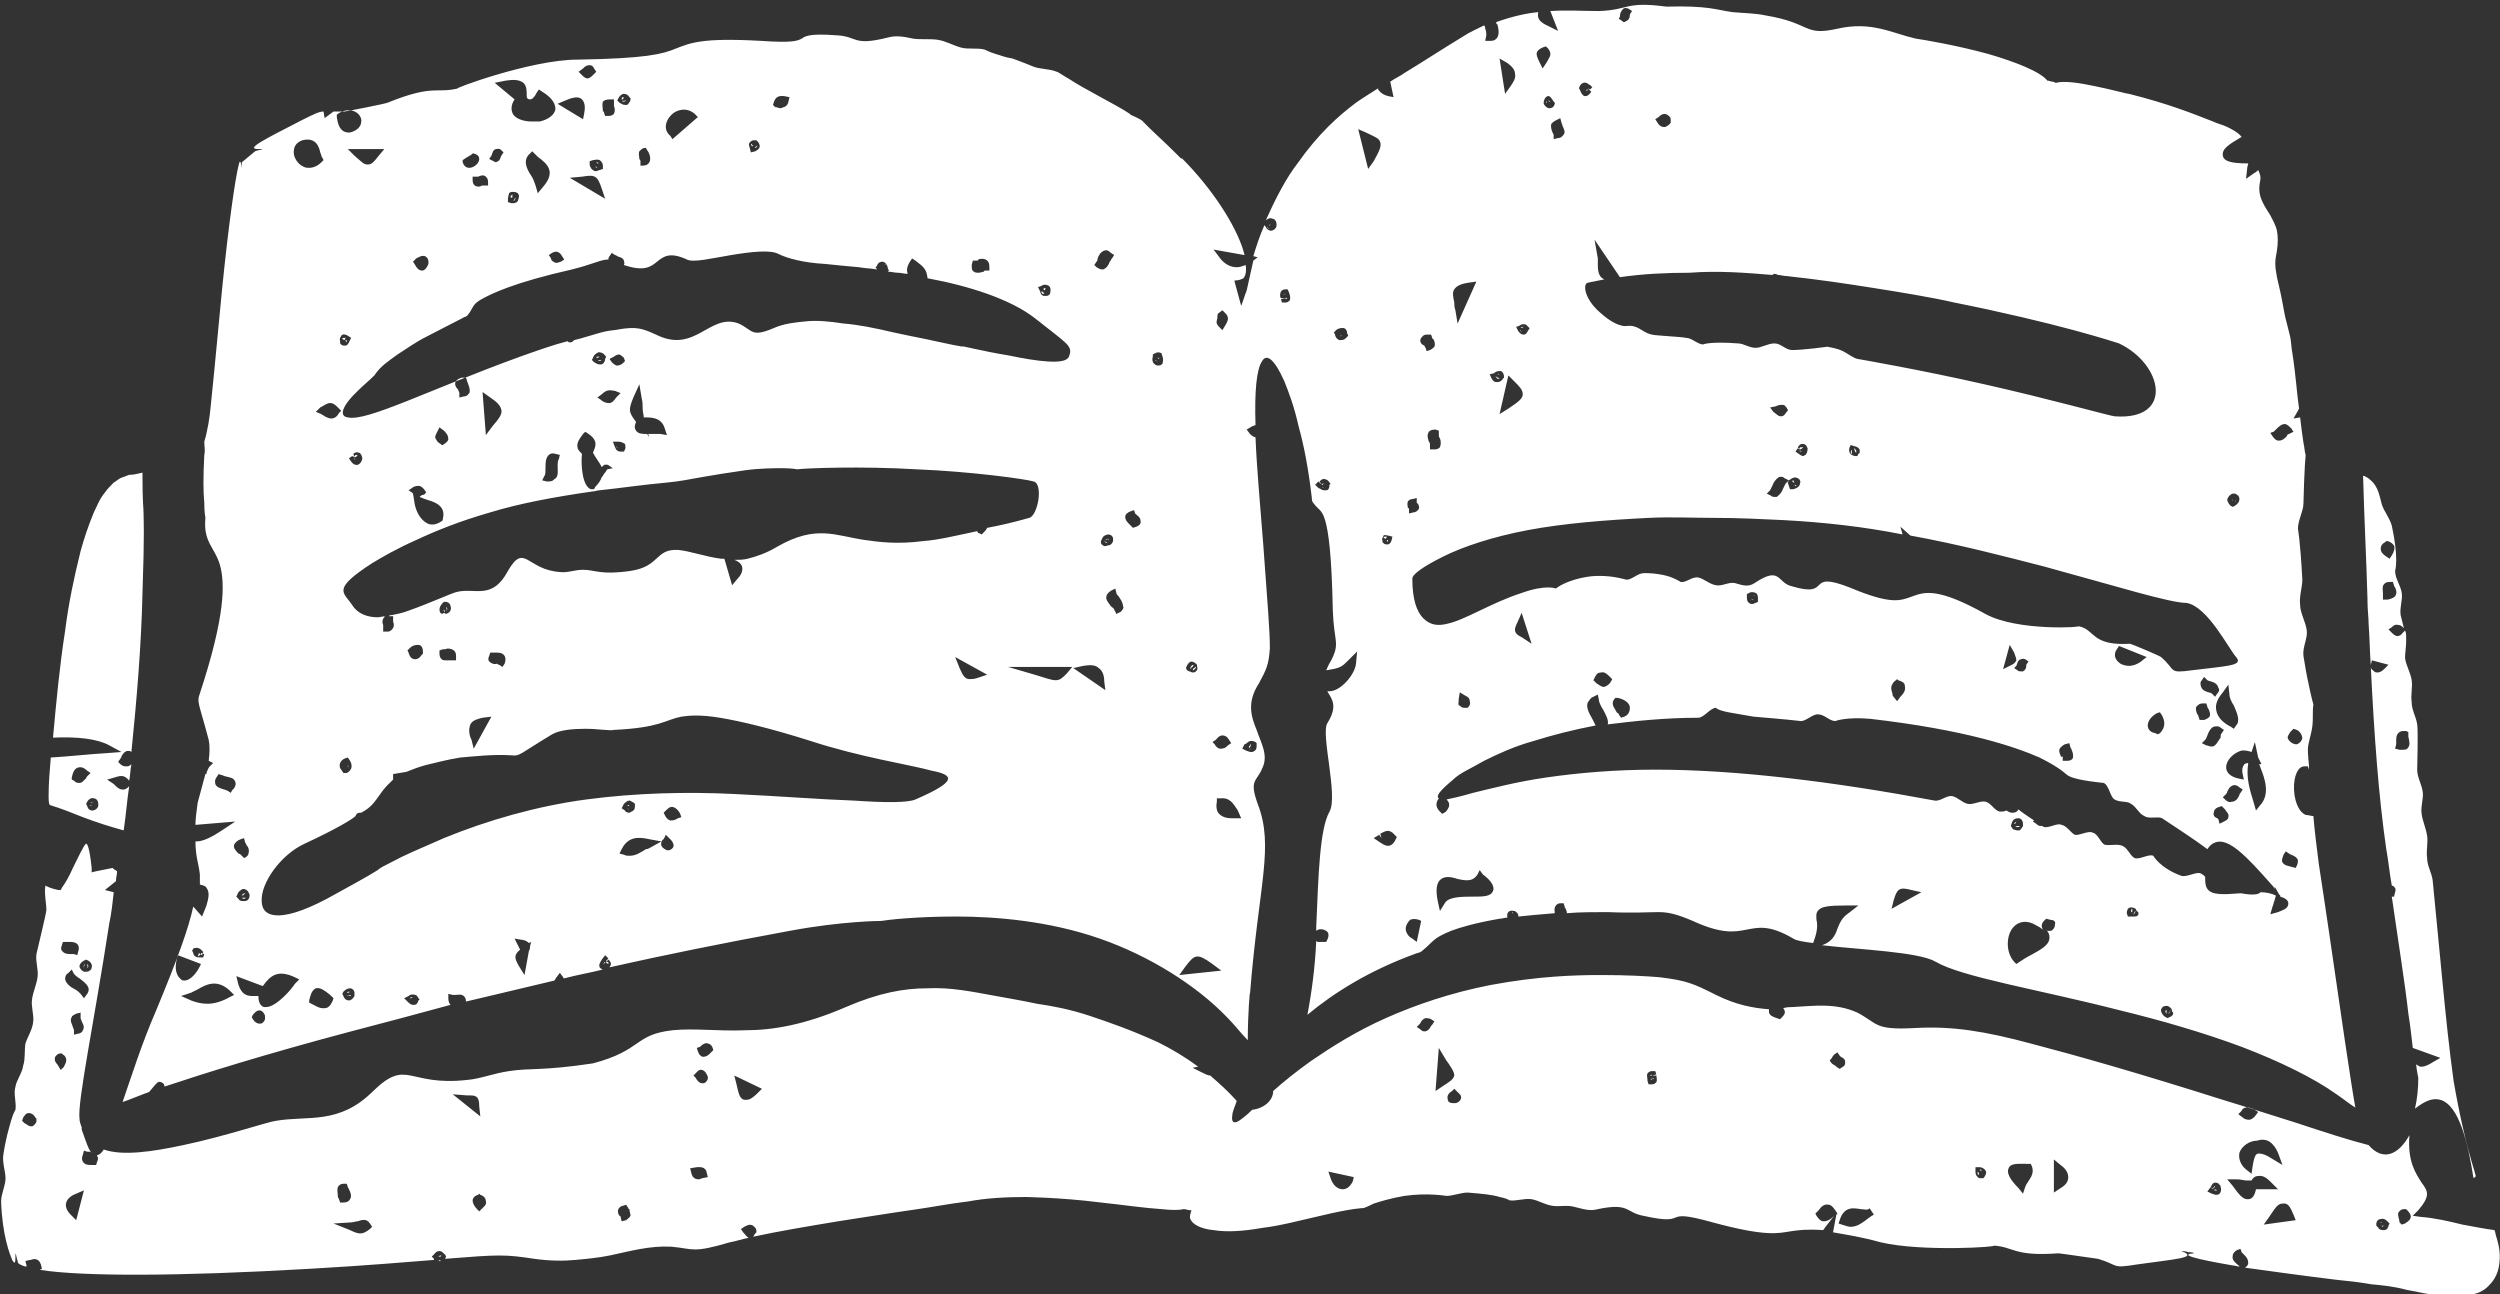 <?xml version="1.0" encoding="UTF-8"?> <svg xmlns="http://www.w3.org/2000/svg" xmlns:xlink="http://www.w3.org/1999/xlink" version="1.1" id="Layer_1" x="0px" y="0px" viewBox="0 0 226.4 117.2" style="enable-background:new 0 0 226.4 117.2;" xml:space="preserve"><rect x="0" y="0" width="226.4" height="117.2" fill="#333333" stroke="none"/> <style type="text/css"> .st0{fill:#FFFFFF;} </style> <path class="st0" d="M116.4,26.6L116.4,26.6c0,0-0.1,0-0.2,0.1c0,0,0,0,0,0L116.4,26.6C116.3,26.7,116.4,26.7,116.4,26.6L116.4,26.6 z M119.7,44.1c0,0,0.1,0.1,0.2,0.1c0,0,0,0,0,0L119.7,44.1L119.7,44.1L119.7,44.1z M116.4,27L116.4,27c0,0.1,0.1,0.1,0.2,0 c0,0,0,0,0,0l-0.1,0C116.5,26.9,116.4,27,116.4,27z M125.5,48.8l0.1-0.2l0,0c0,0-0.1,0-0.1,0c0,0-0.1,0-0.1,0 c-0.1,0-0.1,0.1-0.1,0.1L125.5,48.8L125.5,48.8L125.5,48.8z M121.4,30L121.4,30c0,0,0.1,0,0.1,0l0.1,0C121.6,30,121.5,30,121.4,30 C121.5,30,121.4,30,121.4,30L121.4,30z M119.8,43.8c-0.1,0-0.1,0.1-0.1,0.1h0.1l0.1-0.2c0,0,0,0,0,0 C119.9,43.8,119.9,43.8,119.8,43.8z M121.4,30.4L121.4,30.4L121.4,30.4c-0.1,0,0.1,0.1,0.1,0L121.4,30.4 C121.5,30.4,121.5,30.4,121.4,30.4L121.4,30.4z M125.6,49.1c0.1-0.1,0.1-0.2,0.1-0.2l-0.1,0l0,0.1L125.6,49.1L125.6,49.1z M100.4,48.9L100.4,48.9C100.4,48.8,100.4,48.8,100.4,48.9c0-0.1,0-0.1-0.1-0.1c0,0,0,0,0,0c-0.1,0-0.2,0.1-0.2,0.1l0.1,0 C100.2,48.8,100.3,48.8,100.4,48.9L100.4,48.9z M113.3,67.4c0,0-0.1,0-0.1,0.1c-0.1,0.1-0.1,0.1-0.1,0.2l0.1,0L113.3,67.4 L113.3,67.4z M60.5,76.3L60.5,76.3C60.6,76.4,60.5,76.3,60.5,76.3L60.5,76.3L60.5,76.3z M57,72.9c0,0-0.1,0-0.1,0 c-0.1,0.1-0.1,0.1-0.1,0.1h0.1L57,72.9L57,72.9z M100.3,49.1c-0.1,0.1-0.2,0.1-0.2-0.1l-0.1,0c0,0,0.1,0.1,0.2,0.1 c0.1,0,0.2,0,0.2,0L100.3,49.1L100.3,49.1z M113.1,67.8c0,0,0.1,0.1,0.2,0.1c0,0,0,0,0,0L113.1,67.8L113.1,67.8z M104.7,32.4 L104.7,32.4c0.1,0,0.2,0,0.2,0.1l0.1,0c0,0-0.1-0.1-0.1-0.1C104.8,32.4,104.8,32.4,104.7,32.4z M107.9,60.5L107.9,60.5 c0-0.1,0-0.1,0.1-0.1l0.1-0.2c0,0-0.1,0-0.2,0.1c-0.1,0.1-0.1,0.2-0.1,0.3L107.9,60.5L107.9,60.5L107.9,60.5z M108.2,60.6 c0.1-0.1,0.1-0.2,0.1-0.2l-0.1,0c0,0.1,0,0.1-0.1,0.1l-0.1,0.2C108,60.7,108.1,60.7,108.2,60.6L108.2,60.6z M104.7,32.6l-0.1,0 C104.6,32.6,104.6,32.7,104.7,32.6c0.1,0.2,0.1,0.2,0.2,0.2l0,0C104.8,32.8,104.7,32.7,104.7,32.6z M193,82.6l0.1,0c0,0,0-0.1,0-0.1 l0-0.2c0,0-0.1,0-0.1,0.1C193,82.5,193,82.6,193,82.6L193,82.6z M193.3,82.6l-0.1,0.2c0,0,0.1,0,0.1-0.1c0.1-0.1,0.1-0.2,0.1-0.2 L193.3,82.6C193.3,82.6,193.3,82.6,193.3,82.6L193.3,82.6z M196.2,91.5L196.2,91.5c0-0.1-0.1,0-0.1,0.1c0,0.1,0.1,0.2,0.1,0.2l0-0.1 C196.2,91.6,196.2,91.6,196.2,91.5L196.2,91.5z M182.6,74.4C182.6,74.4,182.6,74.4,182.6,74.4c-0.1,0.1-0.2,0.1-0.2,0.2l0.1,0 L182.6,74.4L182.6,74.4z M143.7,8L143.7,8L143.7,8L143.7,8L143.7,8z M196.5,91.5c0.1,0.1,0,0.1-0.1,0.2l0,0.1c0,0,0.1-0.1,0.1-0.2 C196.6,91.5,196.5,91.4,196.5,91.5L196.5,91.5L196.5,91.5z M158.8,54.3C158.8,54.3,158.7,54.3,158.8,54.3l-0.2,0 C158.6,54.3,158.7,54.4,158.8,54.3L158.8,54.3L158.8,54.3z M158.9,54L158.9,54c0-0.1-0.1-0.1-0.1-0.1h0L158.9,54 C158.8,54,158.9,54,158.9,54L158.9,54z M182.5,74.8c0,0,0.1,0.1,0.2,0.1c0.1,0,0.2,0,0.2-0.1l-0.1,0c0,0-0.1,0-0.2,0L182.5,74.8 L182.5,74.8z M140.3,9.4C140.3,9.4,140.3,9.4,140.3,9.4C140.4,9.4,140.4,9.4,140.3,9.4L140.3,9.4C140.3,9.3,140.3,9.3,140.3,9.4z M135.6,34.3c0.1,0,0.2,0,0.2,0l-0.1-0.1c-0.1,0-0.1,0-0.2-0.1h-0.1C135.5,34.1,135.5,34.2,135.6,34.3L135.6,34.3z M140.4,9.2 c0,0-0.1-0.1-0.2-0.1h0c0,0,0.1,0.1,0.1,0.1L140.4,9.2L140.4,9.2z M202.5,45.3c0-0.1,0-0.1,0-0.2l0,0.1c0,0.1,0,0.1-0.1,0.2l0,0.1 C202.4,45.4,202.5,45.3,202.5,45.3z M140,9.3L140,9.3c0.1,0,0.1-0.1,0.1-0.1C140,9.2,140,9.2,140,9.3L140,9.3z M135.8,33.9l0.1,0 C135.9,33.9,135.8,33.9,135.8,33.9L135.8,33.9c-0.1-0.1-0.2,0-0.2,0l0.1,0C135.7,33.9,135.7,33.9,135.8,33.9L135.8,33.9z M140.2,9.5 C140.2,9.5,140.1,9.5,140.2,9.5L140.2,9.5C140.1,9.5,140.1,9.5,140.2,9.5L140.2,9.5z M138,29.6C138,29.6,137.9,29.6,138,29.6 c-0.1,0-0.1,0-0.1,0c-0.1,0-0.2,0.1-0.2,0.1l0.1,0L138,29.6L138,29.6z M143.8,8.1L143.8,8.1c-0.1,0-0.2,0.1-0.2,0.1c0,0,0,0,0.1,0 C143.7,8.2,143.8,8.2,143.8,8.1L143.8,8.1z M53.9,15.1c0,0,0.1,0.1,0.2,0.1L54,15.1c0,0,0,0,0,0L53.9,15.1L53.9,15.1z M46.6,18 l-0.1,0.2c0,0,0.1,0,0.1-0.1c0.1-0.1,0.1-0.2,0.1-0.2L46.6,18C46.6,17.9,46.6,17.9,46.6,18L46.6,18z M46.3,17.9l0.1,0 c0,0,0-0.1,0-0.1l0-0.2c0,0-0.1,0.1-0.1,0.1C46.2,17.8,46.2,17.9,46.3,17.9z M54.1,14.8h0.1c0-0.1-0.1-0.1-0.2-0.1c0,0,0,0,0,0 L54.1,14.8L54.1,14.8L54.1,14.8z M80.2,24c0,0-0.1-0.1-0.1-0.1l0,0C80.1,23.9,80.2,23.9,80.2,24L80.2,24L80.2,24z M40.4,55.3 L40.4,55.3c0,0,0.1,0,0.1-0.1S40.5,55,40.4,55v0.1C40.5,55.1,40.5,55.2,40.4,55.3L40.4,55.3z M40.2,55.2L40.2,55.2 c0,0-0.1,0.1,0,0.1c0,0.1,0.1,0.1,0.1,0.1v-0.1C40.2,55.3,40.1,55.2,40.2,55.2L40.2,55.2z M80.2,24.2L80.2,24.2L80.2,24.2L80.2,24.2 z M56.5,8.9L56.5,8.9C56.6,8.8,56.6,8.8,56.5,8.9C56.6,8.8,56.6,8.8,56.5,8.9c0-0.1-0.1-0.1-0.1-0.1c-0.1,0-0.1,0.1-0.1,0.2h0.1 C56.4,8.9,56.5,8.9,56.5,8.9L56.5,8.9z M94.7,26.1C94.7,26.1,94.6,26.1,94.7,26.1C94.6,26.1,94.6,26.1,94.7,26.1 c-0.2,0-0.2,0-0.2,0.1l0.1,0.1L94.7,26.1L94.7,26.1z M192.5,8.1L192.5,8.1C192.6,8.1,192.6,8.1,192.5,8.1z M215.5,60.3 C215.5,60.3,215.4,60.3,215.5,60.3L215.5,60.3L215.5,60.3C215.5,60.3,215.5,60.3,215.5,60.3z M221,99.6c1.7,0.5,2.5,3.9,3,7.1 c0.1-0.1,0.2-0.1,0.2-0.2c0-0.1-0.1-0.3-0.1-0.4c-0.8-2.6-1.4-5.3-1.9-8.2c-0.4-2.9-0.7-5.8-1-8.9c-0.3-3.1-0.6-6.2-0.9-9.3 c-0.1-0.7-0.5-1.3-0.5-2c-0.1-0.7,0.1-1.4,0-2c-0.1-0.7-0.4-1.3-0.5-2c-0.1-0.7,0.2-1.4,0.1-2c-0.1-0.7-0.5-1.3-0.5-2 c0-0.3,0.1-3.5,0-4.1c-0.1-0.7-0.5-1.3-0.5-2c-0.1-0.7,0.1-1.4,0-2c-0.1-0.7-0.5-1.3-0.6-2c0-0.5,0.1-1,0.1-1.5h0l0,0 c0-0.2,0-0.4,0-0.5s0-0.3-0.1-0.5l-0.2,0.2c-0.1,0.1-0.2,0.3-0.5,0.3c0,0,0,0,0,0c-0.2,0-0.4-0.2-0.5-0.3l-0.3-0.3l0.3-0.2l0.2,0.3 l-0.2-0.3c0.1-0.1,0.3-0.3,0.6-0.2c0.2,0,0.3,0.1,0.5,0.3l0,0c-0.1-0.4-0.2-0.8-0.3-1.2c-0.1-0.7,0.2-1.4,0.1-2 c-0.1-0.7-0.6-1.3-0.6-2c0,0,0.1-0.3,0.1-1s-0.1-1.7-0.4-3.1c-0.2-0.7-0.7-1.3-0.9-1.9c-0.2-0.7-0.3-1.6-1-2.2 c-0.2-0.2-0.4-0.3-0.6-0.4c0,0,0,0-0.1,0c0.1,3.8,0.3,7.6,0.4,11.2c0,0.1,0,0.1,0,0.2c0,0.7,0.1,1.4,0.1,2c0.1,1.3,0.1,2.5,0.2,3.8 c0,0,0-0.1,0-0.1l0.1-0.4l1.5,0.4l-0.4,0.4c-0.2,0.2-0.4,0.3-0.6,0.3c-0.1,0-0.2,0-0.3-0.1c-0.1-0.1-0.3-0.2-0.3-0.4 c0.3,6.1,0.7,11.7,1.4,16.5c0.2,1.1,0.3,2.2,0.5,3.3c0.1,0,0.2,0.1,0.2,0.1c0.1,0.1,0.2,0.2,0.1,0.5l-0.1,0.4l-0.2,0 c0.6,4.2,1.2,7.9,1.5,10.6c0.2,1.2,0.3,2.3,0.4,3.1l2.5,0.9l-0.7,0.4c-0.3,0.2-0.7,0.4-1,0.4c-0.1,0-0.2,0-0.3-0.1 c-0.1,0-0.1-0.1-0.2-0.1c0.1,0.8,0.2,1.2,0.2,1.2c0,1-0.1,1.9-0.3,2.8C219.6,99.7,220.3,99.4,221,99.6L221,99.6z M216,49.1l0.1-0.1 h0.1c0.4,0.1,0.5,0.3,0.6,0.4c0.1,0.2,0,0.6-0.2,0.9l-0.2,0.3l-0.3-0.2c-0.3-0.2-0.5-0.4-0.5-0.7C215.6,49.6,215.6,49.3,216,49.1 L216,49.1z M216.2,54.3l-0.4,0l0-0.4c0,0,0-0.1,0-0.2c0-0.2-0.1-0.6,0.1-0.8c0.1-0.1,0.2-0.2,0.5-0.2h0.3l0.1,0.3 c0,0.1,0.1,0.2,0.1,0.2c0.1,0.2,0.2,0.5,0,0.8C216.7,54.2,216.3,54.3,216.2,54.3L216.2,54.3z M218,67.8c-0.1,0.1-0.3,0.1-0.4,0.1 c-0.1,0-0.2,0-0.3,0l-0.4-0.1l0.1-0.4c0,0,0-0.2,0-0.3c0-0.3,0-0.6,0.3-0.8c0.1-0.1,0.3-0.1,0.6-0.1l0.2,0.1l0,0.4 C218.2,67.2,218.3,67.5,218,67.8L218,67.8z M56.8,73.2c0,0,0.1,0.1,0.2,0.1c0,0,0,0,0,0L56.8,73.2C56.8,73.2,56.8,73.2,56.8,73.2z M56.4,9.1L56.4,9.1c-0.1,0.1,0,0.1,0.1,0.1s0.2-0.1,0.2-0.1l-0.1,0C56.6,9.1,56.5,9.2,56.4,9.1L56.4,9.1z M94.6,26.6l-0.1-0.1 c0,0,0,0-0.1-0.1l-0.1,0c0,0,0,0.1,0.1,0.2C94.5,26.6,94.6,26.6,94.6,26.6L94.6,26.6z M68.2,13.2L68.2,13.2L68,13 c0,0.1,0,0.2,0.1,0.2C68.1,13.3,68.2,13.2,68.2,13.2z M68.4,13.4c0.1,0,0.2-0.2,0.2-0.2l-0.2,0.1l0,0L68.4,13.4L68.4,13.4L68.4,13.4 z M31.1,69.2C31.1,69.2,31.1,69.3,31.1,69.2L31.1,69.2L31.1,69.2L31.1,69.2C31.1,69.2,31.1,69.2,31.1,69.2L31.1,69.2z M31.4,30.8 l-0.1,0l0,0.1l0.1,0.1C31.4,31,31.4,30.9,31.4,30.8z M21.9,81.3c0,0,0.1,0.1,0.2,0.1c0.1,0,0.1-0.1,0.2-0.1l-0.1,0 C22.1,81.3,22,81.3,21.9,81.3L21.9,81.3L21.9,81.3z M31.5,69.5c0,0,0.1-0.1,0-0.2L31.5,69.5L31.5,69.5z M31.3,30.6 C31.3,30.6,31.2,30.6,31.3,30.6c-0.1,0-0.1,0-0.2,0c-0.1,0-0.1,0.1-0.1,0.1l0.2,0.1l0,0L31.3,30.6C31.3,30.6,31.3,30.6,31.3,30.6z M37.2,90.6c0,0,0.1,0.1,0.1,0.1L37.2,90.6L37.2,90.6L37.2,90.6z M31.5,90.1L31.5,90.1c-0.1,0,0,0.1,0.1,0.1c0.1,0,0.2,0,0.2,0 l-0.1-0.1C31.6,90.2,31.5,90.2,31.5,90.1L31.5,90.1z M54.2,32.6L54.2,32.6c-0.1,0,0,0.1,0.1,0.1c0.1,0,0.1-0.1,0.2-0.1l-0.1,0 C54.3,32.6,54.2,32.7,54.2,32.6z M37.3,90.3c-0.1,0-0.2,0.1-0.2,0.1l0.1,0l0.2-0.1C37.4,90.3,37.4,90.3,37.3,90.3 C37.4,90.3,37.4,90.3,37.3,90.3L37.3,90.3z M31.6,89.8C31.6,89.8,31.6,89.8,31.6,89.8c-0.1,0-0.2,0.1-0.2,0.1l0.1,0 C31.6,89.9,31.6,89.9,31.6,89.8l0.1,0.1c0,0,0,0,0,0C31.7,89.9,31.7,89.8,31.6,89.8L31.6,89.8z M21.9,81.1L21.9,81.1 c0.1,0,0.2-0.1,0.2-0.1l0.1-0.1c0,0,0,0,0,0c0,0-0.1,0-0.1,0C21.9,81,21.9,81.1,21.9,81.1L21.9,81.1z M37.7,44.7c0,0,0.1,0,0.1,0 H37.7L37.7,44.7L37.7,44.7z M37.8,44.3C37.8,44.3,37.8,44.3,37.8,44.3c-0.1,0-0.1,0-0.1,0L37.8,44.3L37.8,44.3L37.8,44.3z M32.2,41.7C32.2,41.7,32.2,41.7,32.2,41.7l-0.1-0.2l-0.1,0C32.1,41.5,32.1,41.6,32.2,41.7z M54.3,32.3 C54.3,32.3,54.3,32.3,54.3,32.3c-0.1,0-0.1,0-0.2,0c-0.1,0-0.1,0.1-0.1,0.1h0.1C54.1,32.4,54.2,32.4,54.3,32.3L54.3,32.3L54.3,32.3z M56.1,32.4L56.1,32.4C56.1,32.4,56.1,32.4,56.1,32.4L56.1,32.4C56.1,32.4,56.1,32.4,56.1,32.4z M56,32.7L56,32.7L56,32.7 C55.9,32.8,56,32.8,56,32.7L56,32.7L56,32.7z M55.9,40.6c0.1,0.1,0.1,0.1,0.1,0.1L55.9,40.6l-0.1-0.2C55.9,40.5,55.9,40.5,55.9,40.6 L55.9,40.6z M56.3,40.2C56.3,40.2,56.2,40.2,56.3,40.2C56.2,40.2,56.2,40.2,56.3,40.2L56.3,40.2L56.3,40.2L56.3,40.2z M137.8,30.1 l-0.1-0.2l-0.1,0C137.7,29.9,137.7,30,137.8,30.1C137.8,30.1,137.8,30.1,137.8,30.1z M136.9,82.7C136.9,82.7,136.9,82.7,136.9,82.7 c0,0,0.1,0,0.1,0c0-0.1,0-0.1,0-0.1L136.9,82.7z M136.5,82.6C136.5,82.6,136.5,82.7,136.5,82.6c0,0.1,0,0.1,0,0.1c0,0,0.1,0,0.1,0 L136.5,82.6z M119.5,84.6C119.5,84.6,119.5,84.6,119.5,84.6C119.5,84.7,119.5,84.7,119.5,84.6C119.5,84.7,119.5,84.7,119.5,84.6 L119.5,84.6z M144.8,1c-1.4,0-2.8-0.1-4.4,0l0.7,1.8l-0.8-0.4c-0.9-0.4-1.1-0.7-1-1.3c-1.1,0.1-2.4,0.4-3.8,0.9c0,0.1,0,0.2,0.1,0.2 c0.1,0.4,0.2,0.8,0,1.2c-0.1,0.1-0.2,0.3-0.6,0.3l-0.5,0l0.1-0.5c0-0.1,0-0.4-0.1-0.6c0-0.1,0-0.2-0.1-0.3c-0.6,0.3-1.3,0.6-1.9,1 c-2.3,1.4-3.8,2.4-5.3,3.3c-0.4,0.3-0.9,0.5-1.3,0.8l0.3,1.4l-0.5-0.1c-0.4-0.1-0.7-0.3-0.9-0.6c0,0,0,0,0-0.1 c-0.6,0.4-1.3,0.8-2,1.3c-1.6,1.2-3.4,2.8-5.3,5.5c-1,1.3-1.9,3-2.8,5c0,0.1-0.1,0.2-0.1,0.2c0.2-0.2,0.4-0.3,0.6-0.2 c0.2,0,0.4,0.2,0.4,0.5l0,0.1l0,0.1c-0.1,0.3-0.4,0.4-0.5,0.4c0,0,0,0,0,0c-0.1,0-0.4-0.1-0.5-0.4l-0.1-0.1c-0.4,0.9-0.7,1.8-1,2.8 l0.4,0.1l-0.4,0.3c-0.2,0.9-0.4,1.8-0.6,2.7c-0.2,0.5-0.3,0.9-0.5,1.4l-0.6-2.2c0,0,0-0.1,0-0.1c0.4,0,0.6-0.1,0.8-0.2 c0.2-0.2,0.3-0.7,0.2-1.2c-0.3,0.1-0.5,0.2-0.8,0.2c-0.6,0-1.1-0.3-1.5-0.8l-0.6-0.8l2.8,0.5c0-0.1-0.1-0.3-0.1-0.4 c-0.7-2.3-2.8-5.6-5.6-8.4v0.1l-0.2-0.2c-0.1-0.1-0.2-0.2-0.2-0.2c-1.2-1.2-2-1.9-2.5-2.4c-0.5-0.5-0.7-0.7-0.7-0.7s-0.3-0.2-1-0.5 c0,0-0.1-0.1-0.1-0.1l0,0l0,0c-0.6-0.4-1.5-0.9-2.8-1.6c-1.1-0.6-2-1.1-2.6-1.5c-0.7-0.4-1.1-0.7-1.2-0.7c-0.7-0.3-1.5-0.2-2.2-0.5 c-0.7-0.3-1.3-0.5-1.8-0.7C91,5.2,90.6,5,90.2,4.9c-0.3-0.1-0.6-0.2-0.8-0.3c-0.2-0.1-0.2-0.1-0.2-0.1c-0.7-0.2-1.5,0-2.2-0.2 c-0.7-0.2-1.4-0.6-2.1-0.7c-0.7-0.1-1.5,0-2.2-0.1c-0.9-0.2-1.6-0.3-2.3-0.1c-3.2,0.8-2.7-0.1-4.6-0.2c-2.6-0.2-2.9,0.1-3.2,0.3 c-0.4,0.2-0.8,0.4-3.7,0.2c-5.4-0.3-6.4,0.2-7.7,0.7c-1.2,0.5-2.7,0.9-8.9,1c-4.3,0-11.7,2.8-10.8,2.6c-2,0.5-2.2-0.4-6.4,1.3 c-0.2,0.1-3.8,0.8-3.9,0.8c-0.4,0-0.7,0-1,0l-0.8,0.6l-0.1-0.6c-0.4,0-0.8,0.2-2,0.8c-3.5,1.8-5.1,2.6-3.9,2.6c0.1,0,0.2,0,0.4,0 c-0.2,0.1-0.5,0.1-0.7,0.2l-1.2,1c0,0.2,0,0.4,0,0.5c-0.1-0.7-0.2-0.7-0.3-0.2c-0.3,1.2-0.9,5.3-1.5,11.3c-0.3,3-0.6,6.5-1,10.3 c-0.1,1.2-0.3,2.4-0.6,3.4c0,0.4,0.1,0.8,0,1.2c-0.1,2-0.1,3.4,0,4.3c0,0.9,0.1,1.4,0.1,1.4c-0.2,2.2,0.8,2.6,1.3,4.2 c0.5,1.7,0.5,4.7-1.8,11.7c-0.3,0.8-0.1,0.8,0.8,4.2c0.1,0.5,0.1,1.1,0,1.9c0,0,0,0,0,0l0.4,0.2l-0.3,0.3c-0.1,0.1-0.2,0.3-0.3,0.6 c0,0.1,0,0.1-0.1,0.1c-0.3,1.1-0.6,2.2-0.7,2.6c-0.1,0.8-0.2,1.4-0.2,2l3.6-0.3l-1.2,0.8c-0.9,0.6-1.7,1-2.3,1c0,0-0.1,0-0.1,0 c0,1.4,0.3,2,0.4,3c0,0.3,0,0.6,0,0.9c0.3,0.1,0.5,0.1,0.6,0.3c0.3,0.4,0.2,0.9,0,1.6L18.3,83l-0.8-0.9c-0.4,1.9-1.4,4.7-3.4,9.5 c-1.3,3-2.2,5.9-3,8.2c0.6-0.2,1.3-0.5,2.1-0.8c0.1,0,0.2-0.1,0.3-0.1l0.5-0.6c0.2-0.2,0.3-0.4,0.6-0.3c0.2,0.1,0.3,0.2,0.3,0.4 c3.6-1.2,9-2.9,16.9-5c2.7-0.7,5.7-1.5,9-2.4c-0.1-0.1-0.2-0.3-0.2-0.6l0-0.4l0.4,0.1c0,0,0.2,0,0.2,0c0.2,0,0.6-0.1,0.8,0.1 c0.1,0.1,0.2,0.2,0.2,0.5c2.5-0.6,5.1-1.2,8-1.9c0.1-0.1,0.1-0.2,0.2-0.3l0.3-0.4l0.3,0.4c0,0,0,0.1,0.1,0.1 c1.1-0.3,2.3-0.5,3.5-0.8c-0.1,0-0.2-0.1-0.3-0.2c-0.1-0.3,0.1-0.5,0.2-0.7l0.3-0.4l0.3,0.3l-0.2,0.2c0,0,0,0,0,0l0,0l0,0.1l0,0v0.1 l0.2,0.1c0,0,0-0.1,0-0.1c0-0.1-0.1-0.1-0.2-0.1l0.2-0.2c0.1,0.1,0.3,0.3,0.2,0.5c0,0.1-0.1,0.1-0.1,0.2c4.9-1.1,10.3-2.2,16.3-3.3 c4.8-0.9,8.3-0.9,8.3-0.9c0.6-0.1,3.1-0.4,6.8-0.4c3.6,0,8.4,0.4,13,2c4.6,1.6,8.8,4.3,11.5,7.1c0.7,0.7,1.3,1.5,1.9,2.1 c0-2.4,0.2-4.7,0.2-4.2c0.8-10,2.2-13.3,0.7-17.2c-0.8-2.2-0.1-2,0.4-3.2c0.6-1.2-0.1-2.3-0.5-3.5c-0.5-1.2-0.9-2.5,0.2-4.2 c0.7-1.3,0.9-1.7,1-3.2c0-1.5-0.2-4-0.6-9.4c-0.3-3.8-0.6-7.1-0.7-9.7c-0.1,0-0.3-0.1-0.5-0.3l-0.3-0.4l0.5-0.3 c0.1,0,0.2-0.1,0.3-0.1c-0.1-3.1,0.1-5.1,0.6-5.8c0.4-0.7,1.1-0.2,2,1.8c0.4,1,0.9,2.3,1.3,4.1c0.5,1.8,0.9,3.9,1.2,6.5 c0,0.1,0,0.3,0.1,0.4c0.5,0.7,0.8,0.6,1.1,1.6c0.3,1,0.6,3.1,0.7,8.2c0.1,2.9,0.7,2.9-0.2,4.6c-0.2,0.3-0.3,0.6-0.4,0.8 c1.3-0.2,1.4-0.3,2-0.9l0.8-0.8l-0.1,1.1c-0.1,1-1.4,2.5-2.4,2.5c0,0-0.1,0-0.1,0c0,0-0.1,0-0.1,0c0.4,0.7,1,1.3,0,2.9 c-0.6,1,1,6.6,0.2,8c-0.9,1.6-1,5.8-1.2,10.4c0,0.1,0,0.2,0,0.4c0.2-0.2,0.6-0.2,0.9,0c0.2,0.1,0.3,0.4,0.1,0.8l-0.1,0.2h-0.3 c0,0-0.1,0-0.1,0c-0.1,0-0.2,0-0.3,0l-0.1,0l-0.1-0.1c-0.1,2.3-0.4,4.6-0.8,6.7c2.4-2,5.6-4,9.7-5.5c0.2-0.1,0.5-0.1,0.7-0.3 c1.1-0.9,0.9-1.1,2.6-1.8c0.8-0.3,2.1-0.7,4.4-1.1c0.2,0,0.5-0.1,0.7-0.1c0-0.1,0-0.2,0-0.4c0.1-0.1,0.2-0.3,0.6-0.2h0.1l0.1,0.1 c0.2,0.1,0.2,0.3,0.2,0.4l0,0c1-0.1,2-0.2,3.3-0.3c0,0,0,0,0,0c0-0.2-0.1-0.4,0.1-0.7c0.1-0.1,0.2-0.2,0.4-0.2l0.3,0l0.1,0.3 c0,0.1,0,0.1,0.1,0.2c0,0.1,0.1,0.2,0.1,0.4c1.1-0.1,2.4-0.1,3.7-0.1c2.4,0.1,3.7,0,4.6,0s1.7,0.2,3.1,0.8c2.6,1.2,3.8,1,4.8,0.8 c1.1-0.2,2.1-0.5,4.3,0.8c0.3,0.2,1,0.3,1.8,0.4l0.1-0.3c0.3-0.8,0.3-1.4,0.2-1.8c0-0.3-0.1-0.6,0.2-0.9c0.3-0.3,0.9-0.4,2.5-0.4 h1.1l-0.9,0.7c-0.6,0.4-0.8,0.9-1,1.4c-0.2,0.6-0.5,1.2-1.4,1.5c3.4,0.4,8.8,0.6,10.3,1.5c2.4,1.4,9.3,2.5,16.7,4.4 c3.7,0.9,7.5,2,11,3.3c3.4,1.3,6.5,2.8,8.6,4.3c0.6,0.4,1.2,0.9,1.7,1.2c-0.4-2.2-1.4-9.1-2.4-16c-0.3-2-0.6-4.1-0.9-6 c-0.2-1.6-0.4-3.1-0.5-4.4c-0.2,0-0.5-0.1-0.7-0.1c-0.9-0.4-1.2-2.1-1-3.2c0.2-1,0.6-1.2,0.9-1.2l0.3,0l0.1,0.3c0-0.1,0-0.3,0-0.4 c-0.1-0.9-0.1-1.4-0.1-1.4c0-0.6,0.3-1.3,0.4-2.1c0.1-0.7,0-1.4,0.1-2c0,0-0.2-0.7-0.4-1.7c-0.2-0.9-0.4-2-0.5-2.7 c-0.1-0.8,0.4-1.6,0.3-2.3c-0.1-0.8-0.6-1.6-0.6-2.3c-0.1-0.8,0.2-1.6,0.2-2.3c-0.2-3.7-0.4-4.6-0.4-4.6c0-0.8,0.5-1.6,0.5-2.3 c0-0.4,0.1-3.5,0.2-4.4c-0.1-0.3-0.1-0.7-0.2-1.1c-0.1-0.7-0.2-1.4-0.3-2.3l-0.6,0.1l0.4-0.7c0-0.1,0.1-0.1,0.1-0.2 c-0.2-1.4-0.3-3.1-0.6-5c-0.1-0.5-0.1-1-0.2-1.5c-0.1-0.4-0.2-0.8-0.3-1.2c-0.2-0.7-0.3-1.4-0.4-1.9c-0.2-1.1-0.4-1.8-0.5-2.3 c-0.2-1.1-0.2-1.4,0-2.4c0.1-0.7,0.1-1.3,0-1.8c-0.1-0.5-0.4-1-0.6-1.4c-0.5-0.8-1-1.5-1-2.4c0-0.8,0.3-0.9-0.1-1.7 c-0.1,0.1-0.2,0.2-0.4,0.3l-0.7,0.5l0.1-0.9c0-0.2,0.1-0.4,0.1-0.5c0,0,0,0,0,0c-1.6,0-2.2-0.2-2.3-0.7c-0.1-0.6,0.5-1,1.7-1.7 c-0.3-0.4-0.9-0.7-1.3-0.9c-0.4-0.2-0.9-0.3-1.3-0.5c-1.8-0.7-4-1.6-7.6-2.5c-0.2,0-1.6-0.4-3.1-0.7c-1.4-0.3-2.8-0.5-3.5-0.3 c-0.1,0-0.2-0.1-0.3-0.1c-0.2,0-0.3-0.1-0.5-0.1c-0.6-0.8-2.9-1.7-5.3-2.4c-2.9-0.8-5.9-1.3-6.6-1.4c-2.2-0.5-4-1.6-7.1-0.9 c-3.1,0.7-2.3-0.5-6.5-1.2c-0.9-0.2-1.9-0.2-3-0.3c-1.5-0.2-2.1-0.6-6-0.5C147.1,0.1,147.6,0.9,144.8,1L144.8,1z M99.3,23.7 c0.1-0.1,0.1-0.2,0.1-0.3c0.1-0.3,0.3-0.6,0.6-0.7c0.2-0.1,0.4,0,0.6,0.2l0.3,0.2l-0.2,0.3c-0.1,0.1-0.1,0.2-0.2,0.3 c-0.1,0.3-0.3,0.6-0.6,0.7c0,0-0.1,0-0.1,0c-0.2,0-0.3-0.1-0.5-0.2l-0.2-0.2L99.3,23.7L99.3,23.7z M94.3,25.9c0.1-0.1,0.4-0.2,0.7,0 c0.1,0.1,0.2,0.3,0.1,0.6l0,0.1l-0.1,0.1c-0.1,0.1-0.2,0.1-0.3,0.1c0,0-0.1,0-0.1,0c-0.3,0-0.4-0.3-0.4-0.4l-0.2-0.4L94.3,25.9 L94.3,25.9z M88.1,23.6h0.3c0.1,0,0.2,0,0.2-0.1c0.2-0.1,0.6-0.1,0.8,0.1c0.1,0.1,0.2,0.2,0.2,0.6v0.3l-0.3,0c-0.1,0-0.2,0-0.2,0.1 c-0.1,0-0.3,0.1-0.5,0.1c-0.1,0-0.3,0-0.4-0.1c-0.2-0.1-0.2-0.3-0.2-0.6L88.1,23.6L88.1,23.6z M70.1,9.2c0.2-0.6,0.7-0.5,0.9-0.5 l0.5,0.1l-0.1,0.4c0,0.1-0.1,0.4-0.4,0.5c-0.1,0-0.2,0.1-0.3,0.1c-0.2,0-0.3-0.1-0.5-0.1L70,9.5L70.1,9.2L70.1,9.2z M67.9,12.9 c0.1-0.1,0.2-0.2,0.4-0.2h0.2l0.1,0.1c0.2,0.2,0.2,0.4,0.2,0.5c-0.1,0.3-0.3,0.3-0.4,0.4l-0.4,0.1l-0.1-0.4 C67.8,13.1,67.8,13,67.9,12.9L67.9,12.9z M60.8,10.4c0.5-0.5,1.4-0.7,2.1-0.1l0.3,0.3l-2.3,2l-0.2-0.3C60.1,11.8,60.2,11,60.8,10.4 L60.8,10.4z M57.9,13.7c0.1-0.1,0.2-0.2,0.4-0.3l0.2,0l0.1,0.2c0.2,0.2,0.4,0.8,0.2,1.1c-0.1,0.2-0.3,0.3-0.6,0.3H58v-0.4 c0,0,0-0.1-0.1-0.2C57.9,14.2,57.8,13.9,57.9,13.7L57.9,13.7z M56,8.9c0.1-0.2,0.3-0.4,0.5-0.4c0.2,0,0.4,0.1,0.5,0.3l0.1,0.1V9 c0,0.2-0.2,0.4-0.3,0.5c-0.1,0-0.1,0-0.2,0c-0.2,0-0.3-0.1-0.5-0.2l-0.2-0.2L56,8.9z M54.6,9.2C54.7,9.1,54.9,9,55.2,9l0.4,0l0,0.4 c0,0,0,0.1,0,0.2c0.1,0.2,0.1,0.5,0,0.7c-0.1,0.1-0.2,0.2-0.5,0.2h-0.3l-0.1-0.3c0-0.1,0-0.1-0.1-0.1C54.6,9.8,54.5,9.5,54.6,9.2 L54.6,9.2z M54.8,18l-3.2-1.9l1.1-0.1c1.2-0.2,1.4-0.1,1.8,1.1L54.8,18L54.8,18z M54.6,15l0,0.3l-0.3,0.1c-0.1,0-0.2,0.1-0.3,0.1 c-0.1,0-0.2,0-0.3-0.1c-0.2-0.1-0.3-0.4-0.3-0.5l0-0.3l0.3-0.1c0.1,0,0.4-0.1,0.6,0C54.6,14.7,54.6,15,54.6,15z M52.8,6.2 c0,0,0.1-0.1,0.1-0.1C53,6,53.2,5.9,53.4,5.9c0.2,0,0.3,0.1,0.4,0.3l0.2,0.3l-0.3,0.3c-0.1,0.1-0.3,0.3-0.5,0.3c0,0,0,0,0,0 c-0.2,0-0.4-0.2-0.5-0.3l-0.3-0.3L52.8,6.2L52.8,6.2z M51.2,9.1c0.7-0.3,1.2-0.4,1.5-0.1c0.3,0.3,0.3,0.8,0.2,1.3l-0.1,0.5l-2.3-1.4 L51.2,9.1L51.2,9.1z M50.9,23.2l0.2,0.3l-0.3,0.2c-0.1,0-0.2,0.1-0.4,0.1c0,0-0.1,0-0.1,0c-0.2-0.1-0.4-0.2-0.4-0.4l-0.2-0.3 l0.3-0.2C50.5,22.6,50.8,23,50.9,23.2L50.9,23.2z M49.2,16.9l-0.5,0.6l-0.2-0.7c-0.1-0.3-0.2-0.6-0.4-0.9c-0.4-0.6-0.8-1.4-0.1-2 l0.2-0.2l0.5,0.5C49.5,14.8,50.4,15.5,49.2,16.9L49.2,16.9z M45.8,7.3c0.7-0.1,1.2-0.1,1.6,0.2c0.3,0.3,0.3,0.7,0.3,1.2 C47.7,8.9,47.8,9,48,9c0.2,0,0.4-0.2,0.6-0.6l0.2-0.3l0.3,0.2c0.8,0.5,1.2,1,1.2,1.6c-0.1,0.5-0.6,0.9-1.4,1.1 C48.6,11,48.3,11,48.1,11c-0.6,0-1.3-0.2-1.6-0.6c-0.2-0.3-0.3-0.8,0.1-1.4l-1.8-1.5L45.8,7.3L45.8,7.3z M46.9,18.2 c-0.1,0.1-0.2,0.2-0.4,0.2c-0.1,0-0.2,0-0.2,0l-0.3-0.1L46,18c0-0.2,0.1-0.4,0.1-0.5c0.2-0.2,0.4-0.1,0.6-0.1l0.2,0.1l0.1,0.2 C47,18,46.9,18.1,46.9,18.2z M44.5,14.1C44.5,14.1,44.6,14,44.5,14.1c0.1-0.2,0.1-0.5,0.4-0.6c0.1,0,0.3-0.1,0.5,0.1l0.2,0.2 l-0.2,0.3c-0.1,0.2-0.1,0.4-0.3,0.5l-0.2,0.1l-0.6-0.3L44.5,14.1L44.5,14.1z M44,16c0.1,0.1,0.2,0.2,0.2,0.5l0,0.3h-0.3 c0,0-0.1,0-0.2,0c-0.1,0-0.2,0.1-0.3,0.1c-0.1,0-0.3,0-0.4-0.1c-0.1-0.1-0.2-0.2-0.2-0.5l0-0.3h0.3c0,0,0.1,0,0.2,0 C43.5,15.9,43.8,15.8,44,16L44,16z M42.2,14.3c0.2-0.1,0.3-0.2,0.5-0.3l0.1-0.1h0.1c0.4,0.1,0.5,0.3,0.5,0.5c0,0.4-0.5,0.8-0.9,0.8 c0,0,0,0,0,0c-0.3,0-0.5-0.2-0.6-0.5l0-0.2L42.2,14.3L42.2,14.3z M37.7,23.4c0.2-0.1,0.5-0.3,0.8-0.2c0.2,0.1,0.3,0.3,0.3,0.5v0.1 l0,0.1c-0.1,0.2-0.2,0.5-0.5,0.6c0,0,0,0-0.1,0c-0.3,0-0.5-0.3-0.6-0.5l-0.2-0.3L37.7,23.4L37.7,23.4z M36,32.1 c0.8-0.5,1.6-1.1,2.6-1.6c1-0.5,2.1-1.1,3.3-1.7c0.1-0.1,0.3-0.1,0.4-0.2c0.6-0.7,0.4-1,1.3-1.5c0.9-0.5,2.9-1.5,8.2-2.7 c2-0.5,2.6-0.9,3.3-0.9c0-0.1,0-0.2,0.1-0.3l0.2-0.3l0.3,0.2c0,0,0.1,0,0.2,0.1c0.2,0.1,0.5,0.1,0.6,0.4c0,0.1,0.1,0.2,0,0.4 c1.8,0.6,2.4,0.2,3-0.3s1.2-0.9,2.7-0.2c0.6,0.3,2.2-0.1,4-0.4c1.8-0.3,3.6-0.5,4.3-0.1c0.8,0.4,2.3,0.8,4.2,0.9 c0.9,0.1,2,0.2,3.1,0.3c0.5,0.1,1.1,0.1,1.6,0.2c0-0.1,0-0.1-0.1-0.1l0-0.1l0.1-0.1c0.1-0.3,0.3-0.4,0.5-0.4c0.3,0,0.5,0.4,0.5,0.6 l0.1,0.2l-0.1,0.1c0.3,0,0.6,0.1,0.9,0.1c0.3,0,0.6,0.1,0.9,0.1c-0.1-0.3-0.1-0.6,0.2-1.1l0.2-0.3l0.3,0.2c0.8,0.6,1,0.8,1.1,1.6 c3.8,0.7,7.5,1.9,9.7,3.6c3,2.4,3.5,2.5,3.1,3.5c-0.3,0.8-3,0.4-5.4-0.1c-2.5-0.4-4.7-1-4.2-0.8c-1.2-0.2-2.4-0.5-3.4-0.7 s-2-0.4-2.9-0.6c-1.7-0.4-3.2-0.7-4.5-0.8c-1.3-0.2-2.4-0.3-3.4-0.2c-1,0.1-2,0.2-2.9,0.6c-2.1,0.9-1.9,0.2-3.2-0.4 c-1.3-0.5-2.3,0.2-3.4,0.8c-1.1,0.6-2.3,1.1-4.1,0.2c-1.3-0.6-1.8-0.7-3.2-0.5c-0.4,0.1-0.8,0.1-1.3,0.2c-0.5,0.1-1.1,0.3-1.8,0.5 c-0.3,0.1-0.7,0.2-1.1,0.3c-0.1,0.1-0.2,0.2-0.3,0.2c0,0,0,0-0.1,0c-0.1,0-0.1,0-0.2-0.1c-1.2,0.3-2.6,0.8-4.3,1.4 c-8.5,3.1-13.9,5.9-15.6,5.5c-0.8-0.1-0.6-1,1-2.5c0.4-0.4,0.9-0.8,1.4-1.3C34.5,33.1,35.2,32.7,36,32.1L36,32.1z M67.2,51.3 c0.1,0.4-0.1,0.8-0.4,1.1l-0.5,0.6l-0.7-2.4c-0.1,0-0.2,0-0.3,0c-1.5-0.2-2.8-0.7-3.9-0.8c-2.1-0.1-1.6,1.5-4.3,1.9 c-2.7,0.4-3.2-0.1-4.3-0.1c-0.8,0-1.4,0.3-2.1,0.2c-3-0.2-3.2-2.7-4.7-0.1c-0.7,1.3-1.4,1.7-2.2,1.8c-0.8,0.1-1.6-0.1-2.4,0.1 c-0.5,0.1-2.4,1-4.4,1.7c-0.5,0.2-1,0.3-1.5,0.4c-0.1,0-0.2,0-0.3,0.1l0.4,0l0,0.4c0,0,0,0.1,0,0.1c0.1,0.2,0.1,0.5-0.1,0.7 c-0.1,0.1-0.2,0.2-0.4,0.2h-0.4l0-0.4c0,0,0-0.1,0-0.2c-0.1-0.2-0.1-0.5,0.1-0.7c0-0.1,0.1-0.1,0.2-0.1c-0.3,0-0.6,0.1-0.8,0.1 c-0.9,0-1.8-0.3-2.3-1.1c-0.8-1.2-1.9-1.4,1.8-3.8c1-0.6,2.2-1.3,4-2.1c1.7-0.8,3.9-1.7,6.7-2.5c2.6-0.8,5.8-1.4,9.3-1.9l0.1-0.2 c0,0-0.1,0-0.1,0c-0.1,0-0.1,0-0.2,0c-0.8-0.3-0.9-2.3-0.8-3.2c-0.2-0.2-0.4-0.4-0.4-0.6c-0.1-0.4,0.2-0.8,0.5-1.2l0.2-0.2l0.3,0.2 c0.3,0.2,0.5,0.4,0.6,0.7c0.1,0.4-0.1,0.7-0.2,1c0.2,0.4,0.6,0.9,0.8,1.3c0.1-0.1,0.1-0.1,0.2-0.2c0.1,0,0.3-0.1,0.5,0.1l0.3,0.2 L55,42.5c-0.1,0.1-0.1,0.2-0.2,0.3c0,0-0.1,0.1-0.1,0.1c0,0.1-0.1,0.1-0.1,0.2l-0.1,0.1c-0.1,0.3-0.3,0.6-0.6,0.9l-0.2,0.4 c0.2,0,0.4-0.1,0.6-0.1c1.9-0.2,3.9-0.5,6.1-0.7c1.1-0.1,2.1-0.3,3.2-0.5c0.6-0.1,1.2-0.2,1.8-0.3c0.7-0.1,1.3-0.2,2-0.3 c1.4-0.2,2.7-0.2,3.5-0.2c0.8,0,1.3,0.1,1.3,0.1c0.7-0.1,5.8-0.3,10.8,0c5,0.2,10,0.9,10.6,1.1c0.9,0.2,0.4,3.1-0.4,3.3 c-1.4,0.4-2.7,0.7-3.8,0.9c-0.1,0.2-0.2,0.3-0.3,0.4l-0.2,0.2l-0.2-0.1c-0.1,0-0.2-0.1-0.2-0.2c-1.9,0.4-3.5,0.8-4.9,0.9 c-2.3,0.3-3.9,0.1-5.3-0.1c-2.7-0.4-4.4-1.4-7.9,0.6c-1,0.6-1.9,0.9-2.7,1.1c-0.4,0.1-0.8,0.1-1.2,0.1C66.8,50.8,67.1,51,67.2,51.3 L67.2,51.3z M44.3,59.9c-0.1-0.1-0.1-0.3,0-0.5l0.1-0.3l0.3,0c0.1,0,0.1,0,0.2,0c0.3,0,0.6,0,0.8,0.3c0.1,0.2,0.1,0.4,0,0.7 l-0.2,0.3l-0.3-0.2c0,0-0.1,0-0.2-0.1C44.8,60.2,44.5,60.1,44.3,59.9L44.3,59.9z M44.5,64.9l-1.6,2.9L42.7,67 c-0.2-0.4-0.3-0.9-0.1-1.4c0.2-0.4,0.7-0.5,1.1-0.6L44.5,64.9L44.5,64.9z M40.1,58.8c0,0,0.1,0,0.2,0c0.2-0.1,0.5-0.1,0.8,0.1 c0.1,0.1,0.2,0.2,0.2,0.5l0,0.4l-0.4,0c0,0-0.1,0-0.2,0c-0.1,0-0.2,0-0.3,0c-0.2,0-0.3,0-0.4-0.1c-0.1-0.1-0.2-0.2-0.2-0.5l0-0.3 L40.1,58.8L40.1,58.8z M39.8,55.2c0-0.2,0.1-0.4,0.3-0.6l0.1-0.1h0.1c0.4,0,0.5,0.3,0.5,0.4c0.1,0.2,0,0.5-0.2,0.6l-0.2,0.1 l-0.2-0.1C40,55.7,39.8,55.5,39.8,55.2L39.8,55.2z M38.3,59.2l-0.1,0.1c-0.2,0.3-0.4,0.4-0.6,0.4c0,0,0,0,0,0 c-0.3,0-0.5-0.2-0.6-0.6l-0.1-0.2l0.2-0.2c0.3-0.3,0.6-0.3,0.8-0.3s0.4,0.2,0.4,0.6L38.3,59.2z M31.8,69.6c-0.1,0.2-0.2,0.3-0.4,0.4 L31.1,70l-0.2-0.3c-0.1-0.1-0.2-0.3-0.1-0.6c0.1-0.2,0.2-0.3,0.4-0.4l0.3-0.1l0.2,0.3C31.8,69.1,31.9,69.3,31.8,69.6L31.8,69.6z M32.1,41.4L32.1,41.4L32.1,41.4L32.1,41.4c0.1,0,0.2,0,0.2-0.1l0.1-0.1c0,0-0.1,0-0.2,0C32.1,41.3,32.1,41.3,32.1,41.4l-0.1-0.3 c0.1-0.1,0.3-0.2,0.5-0.1c0.1,0,0.2,0.1,0.3,0.4l0,0.1l0,0.1c-0.1,0.3-0.2,0.4-0.4,0.5c0,0-0.1,0-0.1,0c-0.3,0-0.4-0.2-0.5-0.3 l-0.2-0.3l0.3-0.2L32.1,41.4C32,41.4,32,41.4,32.1,41.4L32.1,41.4L32.1,41.4z M38,45c0.2,0.1,0.5,0.2,0.8,0.3 c0.7,0.2,1.6,0.6,1.3,1.7l0,0.1l-0.1,0.1c-0.3,0.2-0.6,0.3-0.8,0.3c-0.2,0-0.3,0-0.5-0.1c-0.6-0.3-1.1-1.1-1.2-2.1l-0.1-0.6 c-0.1-0.1-0.1-0.1-0.1-0.1L37,44.4l0.3-0.2c0.1-0.1,0.3-0.2,0.6-0.2c0.2,0,0.3,0.1,0.5,0.3l0.2,0.3l-0.2,0.2 C38.2,44.8,38.1,44.9,38,45L38,45L38,45z M39.6,39.1l0.2-0.4l0.4,0.3c0.2,0.2,0.4,0.4,0.4,0.8c-0.1,0.3-0.4,0.4-0.5,0.5L40,40.3 l-0.1-0.1c-0.2-0.1-0.3-0.2-0.4-0.4C39.3,39.6,39.5,39.3,39.6,39.1z M41.3,34.5c0.1-0.1,0.2-0.2,0.5-0.3l0.4,0l0.1,0.3 c0,0.1,0.1,0.2,0.1,0.3c0.1,0.2,0.2,0.6,0.1,0.8c-0.1,0.1-0.2,0.3-0.5,0.3l-0.4,0.1l0-0.4c0-0.1-0.1-0.2-0.1-0.3 C41.3,35.1,41.1,34.8,41.3,34.5L41.3,34.5z M43.7,35.5l0.7,0.5c0.6,0.4,0.9,0.7,1,1.1c0.1,0.4-0.2,0.8-0.8,1.5l-0.6,0.8L43.7,35.5z M50.5,42.2c0,0.5,0.1,1-0.3,1.2c-0.1,0.1-0.2,0.2-0.5,0.2c-0.1,0-0.2,0-0.2,0l-0.4-0.1l0.2-0.4c0.1-0.1,0.1-0.4,0.1-0.7 c0-0.5,0-0.9,0.3-1.2c0.1-0.1,0.3-0.2,0.6-0.1l0.4,0.1l-0.1,0.4C50.5,41.7,50.5,42,50.5,42.2L50.5,42.2z M55.6,32.3 c0.1-0.1,0.3-0.2,0.5-0.2c0.2,0.1,0.4,0.3,0.4,0.3l0.1,0.3l-0.2,0.2c-0.1,0.1-0.3,0.2-0.5,0.2c0,0-0.1,0-0.1,0 c-0.2-0.1-0.4-0.3-0.4-0.3l-0.2-0.3L55.6,32.3l0.2,0.3L55.6,32.3L55.6,32.3z M56.6,40.7l-0.1,0.2l-0.2,0c0,0-0.1,0-0.1,0 c-0.2,0-0.4-0.1-0.5-0.4l-0.2-0.5L56,40c0.3,0,0.4,0.1,0.6,0.2C56.6,40.3,56.7,40.5,56.6,40.7z M55.7,35.4l0.5,0.2L55.8,36 c-0.2,0.3-0.4,0.5-0.6,0.5c0,0-0.1,0-0.1,0c-0.2,0-0.5-0.1-0.7-0.3L54.1,36l0.4-0.3C54.9,35.3,55.2,35.3,55.7,35.4z M54.8,32.5 c0,0.2-0.1,0.4-0.3,0.5c-0.1,0-0.1,0-0.2,0c-0.2,0-0.3-0.1-0.5-0.2l-0.2-0.2l0.1-0.2c0.1-0.3,0.3-0.4,0.5-0.5c0.1,0,0.4,0,0.6,0.3 l0.1,0.1L54.8,32.5L54.8,32.5z M58.8,39.6l-0.2-0.3c-0.4,0-0.8,0-1-0.3c-0.2-0.3-0.1-0.5,0-0.8c-0.7-0.9-0.7-1.1-0.2-2.3l0.5-1.1 l0.2,1.2c0.1,0.4,0.1,0.7,0.1,1c0,0.3,0.1,0.6,0.1,0.8c0,0,0,0,0.1,0c0.6,0,1.5,0,1.8,1l0.2,0.6l-0.6-0.1c-0.2,0-0.5,0-0.8,0 c-0.1,0-0.2,0-0.3,0L58.8,39.6L58.8,39.6z M30.9,31.2l-0.1-0.1l0-0.2c-0.1-0.3,0.1-0.4,0.1-0.5c0.2-0.2,0.4-0.1,0.6,0l0.3,0.2 L31.6,31c-0.1,0.2-0.2,0.3-0.3,0.3c0,0-0.1,0-0.1,0C31.1,31.3,31,31.3,30.9,31.2L30.9,31.2z M34.3,14.1c-0.4,0.5-0.6,0.8-1,0.8 c0,0,0,0,0,0c-0.4,0-0.6-0.3-1.2-0.8l-0.6-0.6h3.3L34.3,14.1L34.3,14.1z M30.6,10.3c0.6-0.4,1.3-0.4,1.7-0.1 c0.3,0.2,0.5,0.6,0.4,0.9c0,0.2-0.2,0.7-1,0.9c0,0-0.1,0-0.1,0c-0.8,0-1-0.7-1.1-1.4l0-0.2L30.6,10.3L30.6,10.3z M29.9,36.5 L29.9,36.5c0.3,0,0.5,0.2,0.7,0.4l0.3,0.3l-0.2,0.2c-0.2,0.4-0.5,0.5-0.7,0.5s-0.4-0.1-0.6-0.2c-0.1-0.1-0.2-0.1-0.3-0.2l-0.5-0.2 l0.4-0.4C29.4,36.7,29.6,36.5,29.9,36.5L29.9,36.5z M27.4,12.7c1.2-0.3,1.5,0.6,1.6,1.1c0.1,0.2,0.1,0.4,0.2,0.5l0.1,0.2l-0.2,0.2 c-0.3,0.3-0.7,0.5-1.1,0.5c-0.2,0-0.3,0-0.5-0.1c-0.5-0.2-0.9-0.8-0.9-1.3C26.6,13.3,26.8,12.9,27.4,12.7L27.4,12.7z M21.8,76 l0.3-0.1l0.1,0.4c0,0,0.1,0.1,0.1,0.2c0.2,0.2,0.3,0.5,0.2,0.8c0,0.1-0.1,0.3-0.4,0.4L22,77.6l-0.2-0.2c0,0-0.1-0.1-0.2-0.1 c-0.2-0.2-0.5-0.5-0.4-0.8C21.3,76.3,21.5,76.1,21.8,76L21.8,76z M22.6,81v0.1c0,0.4-0.3,0.5-0.4,0.5c0,0-0.1,0-0.2,0 c-0.1,0-0.3,0-0.4-0.2l-0.2-0.2l0.1-0.2c0.1-0.3,0.3-0.4,0.5-0.5c0.2,0,0.4,0.1,0.5,0.3L22.6,81L22.6,81z M20.9,71.8l-0.3-0.2 c-0.1,0-0.2-0.1-0.3-0.1c-0.3-0.1-0.7-0.2-0.8-0.5c0-0.1-0.1-0.3,0.1-0.6l0.2-0.3l0.3,0.1c0.1,0,0.2,0.1,0.3,0.1 c0.3,0.1,0.8,0.1,0.9,0.5c0.1,0.2,0,0.5-0.2,0.7C21.1,71.4,20.9,71.8,20.9,71.8z M17.5,85.9c0.2-0.1,0.5-0.1,0.7,0.1l0.2,0.2 l-0.1,0.3L18,86.3c0-0.1,0-0.2,0-0.2l0,0.2c0,0,0,0,0,0l0,0c0,0,0,0.1,0,0.1l0,0l0,0c0,0,0,0,0,0l-0.1,0.2c0.1,0,0.2-0.1,0.3-0.2 c0,0,0,0,0-0.1l0.3,0.1l-0.1,0.3l-0.4,0c-0.4,0-0.5-0.3-0.5-0.4l-0.1-0.2L17.5,85.9L17.5,85.9z M16,86.9l0.1-0.4l2.1,0.8l-0.2,0.4 c-0.4,0.7-0.9,1.1-1.3,1.1c-0.1,0-0.2,0-0.3-0.1C16.3,88.6,15.7,88.2,16,86.9L16,86.9z M20.8,90.3c-0.7,0.4-1.4,0.6-2,0.6 c-0.5,0-1-0.1-1.5-0.3l-0.9-0.4l0.9-0.3c0.2-0.1,0.4-0.2,0.6-0.3c0.7-0.4,1.7-1,2.9,0.1l0.4,0.4L20.8,90.3L20.8,90.3z M24,92.3 c-0.1,0.3-0.3,0.4-0.4,0.4c0,0,0,0-0.1,0c-0.2,0-0.4-0.1-0.6-0.4l-0.1-0.2l0.1-0.2c0.1-0.1,0.3-0.4,0.6-0.4c0.3,0,0.5,0.4,0.5,0.5 l0,0.1L24,92.3L24,92.3z M26.7,89.1c-0.3,0.5-1.7,2.1-2.6,2.1c-0.1,0-0.2,0-0.2,0c-0.3-0.1-0.5-0.4-0.5-1c0,0-0.1,0-0.2,0 c-0.1,0-0.2,0-0.3,0c-0.5,0-1-0.1-1.3-1l-0.2-0.8l0.8,0.3c0.3,0.1,0.5,0.2,0.8,0.3c0.3,0.1,0.5,0.2,0.8,0.3c0.7-1,1.4-1.5,2.9-0.8 l0.4,0.2L26.7,89.1L26.7,89.1z M30.1,90.7c-0.2,0.4-0.4,0.6-0.7,0.6c-0.1,0-0.2,0-0.2,0c-0.3,0-0.6-0.2-1-0.4l-0.2-0.1l0-0.2 c0.1-0.4,0.2-0.9,0.6-1.1c0.4-0.1,0.8,0.2,1.3,0.6l0.3,0.3L30.1,90.7L30.1,90.7z M32.1,90.2c-0.1,0.2-0.3,0.4-0.5,0.4c0,0,0,0,0,0 c-0.2,0-0.4-0.1-0.5-0.4L31,90l0.1-0.2c0.2-0.2,0.4-0.3,0.6-0.3c0.2,0,0.4,0.2,0.4,0.4l0,0.1L32.1,90.2L32.1,90.2z M37.9,90.6 c-0.1,0.3-0.2,0.4-0.4,0.4c0,0-0.1,0-0.1,0c-0.2,0-0.4-0.2-0.5-0.3l-0.3-0.3l0.4-0.2l0.2,0.3L37,90.2c0.1-0.1,0.3-0.2,0.6-0.1 c0.1,0,0.2,0.1,0.3,0.3l0.1,0.1L37.9,90.6L37.9,90.6z M48,85.7c0,0.1,0,0.3-0.1,0.4l-0.4,2.2L47,87.5c-0.4-0.7-0.5-1,0.1-1.5l-0.5-1 l0.6,0.1c0.2,0,0.5,0.1,0.7,0.3c0,0,0,0,0,0l0.2-0.1L48,85.7L48,85.7z M58.5,76.9c-0.5,0.3-0.9,0.6-1.5,0.6c-0.2,0-0.3,0-0.5-0.1 l-0.4-0.1l0.2-0.4c0.6-1.2,1.6-1.1,2.5-0.9l1.1,0.2l-0.9,0.5C58.8,76.8,58.7,76.9,58.5,76.9L58.5,76.9z M56.5,72.8 c0.1-0.1,0.3-0.3,0.5-0.3c0.1,0,0.2,0.1,0.4,0.2l0.1,0.1V73c0,0.3-0.1,0.4-0.3,0.5c-0.1,0-0.1,0.1-0.2,0.1c-0.2,0-0.4-0.1-0.4-0.2 l-0.3-0.2L56.5,72.8l0.2,0.3L56.5,72.8L56.5,72.8z M61,76.6c0,0.1-0.1,0.3-0.4,0.4l-0.1,0l-0.1,0c-0.2-0.1-0.4-0.2-0.5-0.4 c-0.1-0.3,0.1-0.6,0.2-0.6l0.2-0.4l0.4,0.4C60.8,76.1,61,76.3,61,76.6L61,76.6z M61.4,74.1c-0.2,0.1-0.3,0.2-0.6,0.2 c0,0-0.1,0-0.1,0c-0.3-0.1-0.4-0.3-0.5-0.5l-0.1-0.2l0.2-0.2c0.2-0.2,0.4-0.4,0.7-0.3c0.3,0.1,0.5,0.4,0.6,0.6l0.1,0.3L61.4,74.1 L61.4,74.1z M82.9,72.4c-0.7,0.3-2.7,0.3-5.6,0.1c-2.9-0.1-6.7-0.4-10.9-0.6s-8.8-0.1-13.3,0.5c-4.5,0.6-9,1.9-12.9,3.5 c-2.3,1-3.7,1.6-4.6,2.1c-0.8,0.4-1.2,0.6-1.4,0.8c-0.5,0.3-0.6,0.4-3.7,2.1c-4.9,2.8-6.8,2.3-6.8,0.7c-0.1-1.6,1.7-4.2,3.9-5.2 c2.8-1.3,4.3-2.2,4.6-2.5c0-0.1,0.1-0.1,0.1-0.2c0.1-0.1,0.3-0.1,0.4-0.1c1.4-0.7,1.5-1.7,2.6-2.7c0.1-0.1,0.2-0.2,0.3-0.3 c0-0.1,0-0.1,0-0.2v-0.3l1.2-0.2c0.5-0.2,1-0.4,1.7-0.6c0.9-0.2,1.9-0.5,3.2-0.7c1.3-0.1,2.8-0.3,4.6-0.2c0.8,0.1,0.7-0.1,3.7-1.9 c0.7-0.4,1.9-0.5,3-0.5c1.2,0,2.2,0.2,2.6,0.1c4.2-0.2,4.6-0.9,6.1-1.2c0.7-0.1,1.7-0.2,3.5,0.1c1.8,0.3,4.4,0.9,8.2,2.1 c4.6,1.5,8.8,2.1,11,2.7C86.5,70.2,86.6,70.8,82.9,72.4L82.9,72.4z M88.5,61.4c-0.3,0.1-0.5,0.1-0.7,0.1c-0.4,0-0.6-0.3-0.9-1 l-0.4-1l2.9,1.6L88.5,61.4L88.5,61.4z M96.6,61c-0.4,0.4-0.6,0.6-1,0.6s-0.9-0.2-1.9-0.5l-2.4-0.7h5.8L96.6,61L96.6,61z M97.2,60.5 l0.9-0.2c0.6-0.1,1.1-0.1,1.4,0.2c0.3,0.2,0.5,0.6,0.5,1.2l0.1,0.8L97.2,60.5L97.2,60.5z M99.7,49.2L99.7,49l0.1-0.2 c0.1-0.3,0.4-0.4,0.6-0.4c0.1,0,0.4,0.1,0.4,0.4l0,0.1l0,0.1c-0.1,0.3-0.3,0.4-0.5,0.4c0,0,0,0,0,0C100.1,49.5,99.9,49.5,99.7,49.2 L99.7,49.2z M101.5,55.4l-0.4,0.2l-0.2-0.4c0-0.1-0.2-0.2-0.3-0.3c-0.2-0.3-0.5-0.6-0.4-0.9c0-0.1,0.1-0.3,0.4-0.5l0.4-0.2l0.1,0.4 c0,0.1,0.1,0.2,0.2,0.3c0.2,0.3,0.4,0.6,0.4,0.9C101.8,55,101.7,55.2,101.5,55.4L101.5,55.4z M103.3,47.3c0,0.1-0.1,0.3-0.4,0.4 l-0.3,0.1l-0.2-0.2c0,0-0.1-0.1-0.1-0.1c-0.2-0.2-0.4-0.4-0.4-0.7c0-0.2,0.2-0.4,0.5-0.5l0.3-0.1l0.1,0.3c0,0,0.1,0.1,0.1,0.1 C103.2,46.8,103.3,47,103.3,47.3L103.3,47.3z M105.3,32.8l0,0.1l-0.1,0.1c-0.1,0.1-0.2,0.1-0.3,0.1c-0.1,0-0.2,0-0.3-0.1 c-0.2-0.1-0.3-0.4-0.2-0.7l0-0.2l0.2-0.1c0.3-0.2,0.6,0,0.6,0C105.2,32.2,105.4,32.4,105.3,32.8z M110.3,28.4l0.4-0.3l0.3,0.3 c0.4,0.4,0.1,0.8,0,1l-0.3,0.5l-0.3-0.3c-0.1-0.1-0.3-0.3-0.2-0.6S110.2,28.6,110.3,28.4L110.3,28.4z M110.1,67 c0.1-0.1,0.3-0.4,0.6-0.4c0.3,0,0.5,0.2,0.6,0.4l0.2,0.3l-0.3,0.2c0,0-0.1,0.1-0.1,0.1c-0.1,0.1-0.3,0.2-0.5,0.2c0,0,0,0-0.1,0 c-0.2,0-0.4-0.2-0.5-0.4l-0.2-0.2L110.1,67L110.1,67z M107.7,60c0.2-0.2,0.5,0,0.6,0.1l0.1,0.1l0,0.1c0.1,0.3,0,0.4-0.1,0.5 c-0.1,0.1-0.2,0.1-0.3,0.1c-0.1,0-0.2-0.1-0.3-0.1l-0.2-0.1l-0.1-0.2C107.5,60.2,107.6,60.1,107.7,60L107.7,60z M106.8,88.3l0.5-0.7 l0.3,0.2l-0.3-0.2c0.9-1.2,1.1-1.3,2.5-0.3l0.8,0.6L106.8,88.3z M111.8,74.1c-0.1,0-0.2,0-0.3,0c-0.4,0-0.8-0.1-1.1-0.4 c-0.2-0.2-0.3-0.6-0.2-1.1l0-0.3l0.3,0c0.9-0.1,1.2,0.5,1.6,1.1l0.3,0.7L111.8,74.1L111.8,74.1z M113.3,67.1c0.1,0,0.2,0,0.4,0.1 l0.1,0.1l0,0.1c0,0.3,0,0.5-0.2,0.6c-0.1,0.1-0.2,0.1-0.3,0.1c-0.2,0-0.3-0.1-0.4-0.1l-0.4-0.2l0.2-0.4l0.3,0.2l-0.3-0.2 C112.9,67.4,113,67.1,113.3,67.1L113.3,67.1z M116.8,27.2c-0.1,0.1-0.2,0.2-0.4,0.2c0,0,0,0,0,0h-0.3l-0.1-0.3l0.4-0.1L116,27 c-0.1-0.1-0.1-0.4,0-0.6c0.1-0.1,0.2-0.2,0.4-0.2l0.2,0l0.1,0.2C116.8,26.7,116.9,26.9,116.8,27.2L116.8,27.2z M120.4,43.9 c0,0.3-0.1,0.5-0.3,0.5c-0.1,0-0.1,0-0.2,0c-0.2,0-0.4-0.2-0.5-0.2l-0.3-0.3l0.3-0.3l0.3,0.3l-0.2-0.3c0.1-0.1,0.3-0.3,0.5-0.2 c0.1,0,0.3,0.1,0.4,0.3l0.1,0.1L120.4,43.9L120.4,43.9z M121.9,30.6c-0.1,0.1-0.2,0.2-0.5,0.2c0,0-0.1,0-0.1,0 c-0.3-0.1-0.4-0.4-0.4-0.5l-0.1-0.2l0.2-0.2c0.1-0.1,0.3-0.2,0.6-0.2s0.4,0.3,0.4,0.5l0.1,0.2L121.9,30.6L121.9,30.6z M125.7,48.5 l0.4,0.1l-0.1,0.4c-0.1,0.2-0.2,0.3-0.3,0.3c0,0-0.1,0-0.1,0c-0.1,0-0.2,0-0.3-0.1l-0.1-0.1l0-0.1c-0.1-0.3,0.1-0.4,0.1-0.5 C125.3,48.4,125.6,48.5,125.7,48.5L125.7,48.5z M123.9,15.3l-0.9-3.6l0.7,0.3c0.8,0.4,1.2,0.5,1.3,0.9c0.1,0.4-0.1,0.8-0.6,1.7 L123.9,15.3L123.9,15.3z M126.3,76.2c-0.2,0.3-0.4,0.4-0.6,0.4c-0.2,0-0.4-0.1-0.7-0.3l-0.6-0.4l0.5-0.3l0.2,0.3l-0.1-0.4 c0.4-0.2,0.8-0.5,1.3,0.1l0.2,0.2L126.3,76.2L126.3,76.2z M146.7,1.5C146.7,1.5,146.7,1.5,146.7,1.5c0-0.3,0.1-0.5,0.3-0.7 c0.1-0.1,0.3-0.1,0.5,0l0.3,0.2l-0.2,0.3c0,0,0,0.1,0,0.1c0,0.2-0.1,0.4-0.3,0.5c-0.1,0-0.1,0.1-0.2,0.1c-0.1,0-0.1,0-0.2-0.1 l-0.3-0.2L146.7,1.5L146.7,1.5z M143,8c0-0.1,0.1-0.4,0.4-0.5c0.3-0.1,0.5,0.2,0.6,0.2l0.2,0.2l-0.2,0.2L143.8,8l0.3,0.3 c-0.1,0.2-0.3,0.4-0.5,0.4c0,0-0.1,0-0.1,0c-0.1,0-0.3-0.2-0.4-0.5L143,8L143,8L143,8z M141.3,10.7l0.1,0.4c0,0,0.1,0.2,0.1,0.3 c0.1,0.2,0.3,0.6,0.1,0.8c-0.1,0.1-0.2,0.3-0.5,0.3l-0.4,0.1l0-0.4c0,0-0.1-0.2-0.1-0.2c-0.1-0.2-0.2-0.6-0.1-0.8 c0.1-0.1,0.2-0.2,0.4-0.3L141.3,10.7L141.3,10.7z M140.7,9.2l0.1,0.1l0,0.1c-0.1,0.4-0.4,0.4-0.5,0.4c0,0,0,0,0,0 c-0.2,0-0.4-0.2-0.5-0.4l0-0.1l0-0.1c0.1-0.4,0.3-0.5,0.4-0.5C140.4,8.7,140.5,8.9,140.7,9.2L140.7,9.2z M139.2,4.7 c0.1-0.2,0.3-0.3,0.5-0.4l0.3-0.1l0.2,0.2c0.4,0.5,0.1,0.8,0,1c0,0.1-0.1,0.1-0.1,0.2l-0.4,0.6l-0.3-0.6 C139.2,5.2,139.1,4.9,139.2,4.7z M137.6,29.5c0.1-0.1,0.3-0.2,0.6-0.1c0.1,0.1,0.2,0.2,0.3,0.3l0,0.1l-0.1,0.1 c-0.1,0.2-0.2,0.4-0.4,0.4c0,0,0,0,0,0c-0.3,0-0.4-0.2-0.5-0.3l-0.2-0.4L137.6,29.5l0.1,0.3L137.6,29.5L137.6,29.5z M137.9,35.7 c0,0.4-0.4,0.7-1.3,1.3l-0.8,0.5l0.8-3.5l0.5,0.5C137.6,35,137.9,35.3,137.9,35.7L137.9,35.7z M136.5,5.7c0.4,0.3,0.7,0.6,0.7,1 c0.1,0.4-0.2,0.8-0.4,1.1l-0.5,0.7l-0.5-3.2L136.5,5.7L136.5,5.7z M135.3,33.8c0.2-0.2,0.4-0.2,0.6-0.2c0.1,0,0.3,0.2,0.3,0.5v0.1 l-0.1,0.1c-0.1,0.2-0.3,0.3-0.5,0.3c0,0,0,0-0.1,0c-0.2,0-0.4-0.2-0.5-0.5l-0.1-0.2L135.3,33.8L135.3,33.8z M131.7,26.2 c0.2-0.3,0.6-0.5,1.3-0.6l0.7-0.1l-1.7,3.8l-0.2-1.2c-0.1-0.3-0.1-0.5-0.1-0.7C131.6,26.9,131.5,26.5,131.7,26.2L131.7,26.2z M130.3,39l0,0.4c0,0,0,0.2,0.1,0.3c0.1,0.2,0.1,0.6,0,0.8c-0.1,0.1-0.2,0.2-0.5,0.2l-0.4,0l0-0.4c0-0.1,0-0.2-0.1-0.3 c-0.1-0.3-0.2-0.6,0-0.9c0.1-0.1,0.2-0.2,0.6-0.2L130.3,39L130.3,39z M128.7,30.6c0.1-0.1,0.2-0.3,0.5-0.3l0.4,0l0.1,0.3 c0,0,0,0.1,0.1,0.1c0.1,0.2,0.2,0.4,0.1,0.7c-0.1,0.1-0.2,0.2-0.4,0.3l-0.3,0.1l-0.1-0.3c0,0-0.1-0.1-0.1-0.2 C128.7,31.2,128.5,30.9,128.7,30.6L128.7,30.6z M127.5,45.4c0.1-0.1,0.2-0.2,0.4-0.2l0.4-0.1v0.4c0,0,0,0.1,0.1,0.1 c0.1,0.2,0.2,0.4,0,0.6c-0.1,0.1-0.2,0.2-0.4,0.2l-0.4,0.1v-0.4c0,0,0-0.1-0.1-0.1C127.5,45.9,127.4,45.7,127.5,45.4L127.5,45.4z M128.3,85.3l-0.4-0.3c-0.4-0.2-0.6-0.6-0.6-0.9c0-0.3,0.2-0.6,0.4-0.8c0.2-0.1,0.5-0.1,0.8,0l0.2,0.1L128.3,85.3L128.3,85.3z M135.2,80.7c-0.2,0.5-0.9,0.5-1.8,0.5c-0.9,0-2.1,0-2.5,0.5l-0.5,0.8l-0.2-0.9c-0.2-1-0.1-1.6,0.2-1.9c0.4-0.4,1-0.3,1.6-0.1 c0.9,0.2,1.4,0.2,1.8-0.4l0.2-0.4l0.3,0.4C135,79.7,135.4,80.3,135.2,80.7L135.2,80.7z M171.3,82.3l0.2-0.8c0.3-1,0.5-1.2,1.6-0.9 l0.9,0.2L171.3,82.3L171.3,82.3z M185.7,84.3c-0.1,0-0.1,0-0.2,0c-0.1,0-0.1,0-0.2-0.1c0.2,0.2,0.3,0.4,0.3,0.7 c0,0.7-0.8,1.1-1.7,1.6c-0.4,0.2-0.7,0.4-1,0.6l-0.3,0.2l-0.2-0.2c-0.8-0.9-0.7-2.4-0.1-3.1c0.5-0.6,1.3-0.7,2.1-0.2 c0.2,0.1,0.4,0.2,0.6,0.4c-0.1-0.2-0.2-0.5,0.1-0.8l0.2-0.2l0.4,0.1c0.2,0,0.5,0.1,0.4,0.4C186.1,84.1,185.8,84.3,185.7,84.3 L185.7,84.3z M182.1,74.8l0.1-0.3c0.1-0.3,0.3-0.4,0.6-0.4c0.2,0,0.4,0.2,0.4,0.5l0,0.1l0,0.1c-0.1,0.2-0.2,0.3-0.3,0.4 c-0.1,0-0.1,0-0.2,0c-0.2,0-0.3-0.1-0.4-0.1L182.1,74.8L182.1,74.8z M193.6,82.9c-0.1,0.1-0.2,0.1-0.4,0.1c-0.1,0-0.1,0-0.2,0 l-0.3,0l-0.1-0.3c0-0.2,0.1-0.4,0.1-0.4c0.2-0.2,0.4-0.1,0.5-0.1l0.2,0.1l0.1,0.2C193.7,82.6,193.7,82.8,193.6,82.9L193.6,82.9z M196.5,92.1l-0.2,0.1l-0.2-0.1c-0.2-0.1-0.4-0.4-0.4-0.6c0-0.2,0.2-0.4,0.4-0.4l0.1,0l0.1,0c0.2,0.1,0.4,0.2,0.4,0.5 C196.9,91.7,196.8,92,196.5,92.1L196.5,92.1z M207.2,82c-0.1,0.3-0.4,0.4-0.9,0.6l-0.7,0.2l0.2-0.7c0.1-0.2,0.1-0.4,0.2-0.6 c0-0.1,0.1-0.3,0.1-0.4c-0.4-0.2-0.9-0.3-1.4-0.3c-0.1,0.2-0.7,0.3-1.7,0.1c-0.1,0-0.1,0-0.2,0c-1.3,0.1-2.5,0.2-2.9-0.4 c-0.2-0.3-0.2-0.6-0.2-1.1c-0.1-0.1-0.2-0.2-0.4-0.3c-0.4-0.2-1.3,0.4-1.8,0.2c-1.9-0.7-2.5-1.8-2.5-1.8c-0.4-0.2-1.3,0.4-1.7,0.2 c-0.4-0.2-0.6-0.9-1.1-1.1c-0.4-0.2-1.1,0-1.6-0.1c-0.4-0.2-0.6-1-1.1-1.1c-0.4-0.2-1.2,0.3-1.6,0.2c-0.4-0.2-0.7-0.8-1.2-0.9 c-0.4-0.2-1.1,0.3-1.6,0.2c0,0-0.1-0.1-0.2-0.1l0,0c0,0-0.1,0-0.1,0c-0.1,0-0.2,0-0.4-0.2l-0.3-0.2l0.1-0.1c-0.6-0.4-1.2-0.8-1.4-1 c-0.1,0.2-0.3,0.3-0.5,0.3c0,0-0.1,0-0.1,0c-0.2,0-0.3-0.1-0.5-0.2c-0.2,0.1-0.4,0.1-0.6,0.1c-0.5-0.1-0.8-0.8-1.3-0.9 c-0.5-0.1-1.1,0.3-1.6,0.2c-0.5-0.1-0.9-0.6-1.4-0.7c-0.5-0.1-1.1,0.5-1.6,0.4c-9.1-1.7-17.9-2.8-25.3-2.8c-3.7,0-7,0.3-9.8,0.7 c-2.8,0.4-5,1-6.7,1.4c-1,0.3-1.9,0.5-2.4,0.6l0,0c0.2,0.2,0.3,0.4,0.2,0.7c-0.1,0.2-0.2,0.4-0.4,0.5l-0.2,0.1l-0.2-0.2 c-0.4-0.4-0.4-0.8-0.1-1.2c-0.3-0.2,0.1-0.7,1.3-1.7c0.6-0.6,1.6-1,2.8-1.7c1.2-0.6,2.7-1.3,4.5-1.8c1.6-0.5,3.5-1,5.6-1.4 c-0.1-0.2-0.2-0.4-0.3-0.6c-0.3-0.5-0.6-1.1-0.4-1.5c0.1-0.1,0.2-0.4,0.5-0.5l0.4-0.2l0.1,0.5c0,0.2,0.2,0.6,0.4,0.9 c0.2,0.4,0.5,0.9,0.4,1.3c2.4-0.3,5.2-0.6,8.2-0.6c0.5,0,1.1-0.9,1.6-0.9c0,0,0.1,0.2,1.1,0.4c0.5,0.1,1.2,0.2,2.3,0.4 c1.1,0.1,2.5,0.2,4.3,0.4c0.5,0,1.1-0.7,1.6-0.6c0.5,0,1,0.6,1.5,0.6c0,0,1-0.4,3.2-0.2c8.6,1,13,2.5,15.3,3.5 c2.2,1.1,2.4,1.6,2.7,1.7c0.8,0.4,3.1,0.6,3.1,0.6c0.5,0.2,0.6,1.3,1,1.5c0.5,0.3,1.1,0.1,1.5,0.4c0.5,0.3,0.7,0.9,1.2,1.1 c0.4,0.3,1.2,0,1.6,0.2c1.5,1,2.9,1.9,4.1,2.8c0.2-0.3,0.4-0.5,0.7-0.6c1.2-0.5,2.9,1.3,5.1,3.8c0.1,0.1,0.2,0.2,0.3,0.4l0-0.2 l0.4,0.7c0,0,0.1,0.1,0.1,0.1h0l0,0.1C207.2,81.4,207.3,81.7,207.2,82L207.2,82z M132.1,63.4c0,0,0-0.1,0-0.1l0.1-0.6l0.5,0.3 c0.2,0.1,0.4,0.2,0.4,0.5c0.1,0.3-0.1,0.5-0.1,0.5l-0.1,0.1l-0.2,0c0,0-0.1,0-0.1,0c-0.2,0-0.3-0.1-0.4-0.2 C132,63.9,132.1,63.6,132.1,63.4L132.1,63.4z M137.4,56.4l0.4-0.9l0.9,2.8l-0.9-0.6c-0.1,0-0.1-0.1-0.2-0.1 C137.1,57.3,137.1,57,137.4,56.4L137.4,56.4z M144.3,61.6l0.1-0.2c0.1-0.2,0.2-0.5,0.6-0.5c0.3-0.1,0.6,0.2,0.8,0.4l0.2,0.2 l-0.1,0.2c-0.1,0.2-0.3,0.4-0.6,0.5c0,0-0.1,0-0.1,0c-0.2,0-0.4-0.2-0.6-0.3L144.3,61.6L144.3,61.6z M146.2,63.3l0.1-0.1h0.2 c0.5,0.1,1.1,0.4,1.1,0.9c0,0.1,0,0.6-0.5,0.8l-0.3,0.1l-0.2-0.3c0-0.1-0.1-0.1-0.2-0.2C146.3,64.2,145.8,63.8,146.2,63.3 L146.2,63.3z M158.2,53.8l0.2-0.1c0.1-0.1,0.4-0.1,0.6,0s0.2,0.4,0.2,0.5v0.3l-0.2,0.1c-0.1,0-0.2,0.1-0.3,0.1c-0.1,0-0.2,0-0.3-0.1 c-0.2-0.1-0.2-0.4-0.2-0.5L158.2,53.8L158.2,53.8z M171.3,62.1c0.1-0.2,0.2-0.4,0.4-0.5l0.1-0.1l0.1,0.1c0.3,0.1,0.6,0.2,0.6,0.5 c0.1,0.4-0.1,0.7-0.4,1l-0.3,0.4l-0.4-0.5C171.4,62.7,171.2,62.5,171.3,62.1L171.3,62.1z M182.6,59.8c-0.1,0.2-0.2,0.3-0.4,0.4 l-0.8,0.4l0.6-2.2l0.4,0.7C182.5,59.4,182.6,59.6,182.6,59.8L182.6,59.8z M182.6,60.3C182.6,60.3,182.6,60.2,182.6,60.3 c0.1-0.2,0.1-0.5,0.4-0.6c0.1,0,0.2-0.1,0.4,0l0.3,0.2l-0.2,0.3c0,0,0,0.1,0,0.1c0,0.2-0.1,0.4-0.3,0.5c0,0-0.1,0-0.2,0 c-0.1,0-0.2,0-0.3-0.1l-0.3-0.2L182.6,60.3L182.6,60.3z M186.6,68.4c-0.1-0.2-0.2-0.5,0-0.7c0.1-0.1,0.2-0.2,0.4-0.3l0.4-0.1 l0.1,0.4c0,0,0.1,0.1,0.1,0.2c0.1,0.2,0.2,0.5,0.1,0.8c-0.1,0.1-0.2,0.2-0.5,0.2h-0.4v-0.4C186.7,68.6,186.6,68.5,186.6,68.4 L186.6,68.4z M191.7,58.8l0.2-0.3l2.5,1l-0.5,0.4c-0.4,0.3-0.8,0.4-1.1,0.4s-0.7-0.1-0.9-0.3C191.5,59.7,191.4,59.2,191.7,58.8 L191.7,58.8z M194.5,65.7c0-0.4,0.3-0.8,0.8-1.1l0.3-0.1l0.2,0.3c0.2,0.4,0.4,1-0.2,1.6l-0.2,0.1l-0.2-0.1 C194.6,66.3,194.5,65.9,194.5,65.7L194.5,65.7z M200.5,73.5c0-0.1,0.1-0.3,0.4-0.4l0.3-0.1l0.2,0.2c0,0,0.1,0.1,0.1,0.1 c0.1,0.2,0.4,0.4,0.3,0.7c0,0.2-0.2,0.3-0.4,0.4l-0.4,0.2l-0.1-0.4c0,0-0.1-0.1-0.1-0.1C200.5,74,200.4,73.8,200.5,73.5L200.5,73.5z M200.4,67.6c-0.1,0-0.1,0-0.2,0c-0.1,0-0.3-0.1-0.4-0.1l-0.4-0.2l0.3-0.3c0.1-0.1,0.1-0.2,0.2-0.4c0.1-0.3,0.3-0.7,0.6-0.8 c0.1,0,0.4-0.1,0.6,0.1l0.3,0.2l-0.2,0.3c-0.1,0.1-0.1,0.2-0.1,0.4C200.8,67.2,200.7,67.5,200.4,67.6L200.4,67.6z M201.6,72.5 l-0.3-0.3l0.3-0.3c0,0,0.1-0.1,0.1-0.2c0.1-0.2,0.2-0.5,0.6-0.6c0.1,0,0.3,0,0.5,0.2l0.3,0.2l-0.2,0.3c0,0-0.1,0.1-0.1,0.2 c-0.1,0.2-0.2,0.5-0.6,0.6c0,0-0.1,0-0.1,0C201.9,72.7,201.8,72.6,201.6,72.5L201.6,72.5z M200.7,64.3c-0.1-0.5,0.1-1,0.6-1.6 l0.5-0.7l0.1,0.9c0,0.3,0.2,0.7,0.4,1c0.3,0.7,0.6,1.4,0.2,1.8l-0.2,0.3l-0.3-0.2C201.4,65.5,200.8,65,200.7,64.3L200.7,64.3z M200.8,62.8l-0.2,0.3l-0.3-0.3c0,0-0.2-0.1-0.3-0.1c-0.3-0.1-0.6-0.2-0.7-0.6c0-0.1-0.1-0.3,0.1-0.5l0.2-0.3l0.3,0.3 c0,0,0.2,0.1,0.3,0.1c0.3,0.1,0.6,0.2,0.7,0.6C201,62.4,201,62.6,200.8,62.8L200.8,62.8z M199.5,63.7l0.3,0l0.1,0.3 c0,0,0,0.1,0.1,0.2c0.1,0.2,0.2,0.5,0.1,0.7c-0.1,0.1-0.2,0.2-0.5,0.3l-0.4,0l-0.1-0.3c0,0,0-0.1-0.1-0.2c-0.1-0.2-0.2-0.5-0.1-0.7 C199.1,63.8,199.2,63.7,199.5,63.7L199.5,63.7z M207.5,77.4c0.2,0.1,0.5,0.2,0.6,0.5c0,0.1,0,0.3-0.1,0.5l-0.1,0.2l-0.4-0.1 c-0.3-0.1-0.6-0.1-0.8-0.4c-0.1-0.2,0-0.4,0.1-0.7l0.2-0.3l0.3,0.2C207.3,77.3,207.4,77.4,207.5,77.4L207.5,77.4z M208,66.1 c0.4,0.2,0.5,0.6,0.5,0.8c-0.1,0.2-0.2,0.4-0.5,0.5c0,0,0,0-0.1,0c-0.1,0-0.5-0.1-0.7-0.5c-0.1-0.2,0.1-0.4,0.2-0.6l0.3-0.3 L208,66.1L208,66.1z M205.9,39.1c0.1-0.1,0.1-0.1,0.2-0.2c0.2-0.2,0.5-0.5,0.8-0.5c0.2,0,0.4,0.2,0.6,0.4l0.2,0.3l-0.4,0.2 c-0.1,0-0.2,0.1-0.2,0.2c-0.2,0.2-0.4,0.4-0.7,0.4c0,0-0.1,0-0.1,0c-0.1,0-0.3-0.1-0.5-0.4l-0.2-0.3L205.9,39.1L205.9,39.1z M203.9,68.1l0.3-0.9l0.3,1.4l0.3,0.6h-0.2c0,0.1,0.1,0.2,0.1,0.3c0.4,1,0.9,2.4,0,3.4l-0.4,0.5l-0.2-0.7c-0.4-1.3-0.7-2.3-0.5-3.6 c-0.2,0-0.4,0.1-0.4,0.2c-0.1,0.1-0.2,0.4-0.1,0.8l0.1,0.5l-0.5-0.1c-0.9-0.2-1.1-0.7-1.1-1c0-0.7,0.7-1.3,1.3-1.5 C203.2,67.9,203.6,68,203.9,68.1L203.9,68.1z M202.2,44.7l0.1,0l0.1,0c0.2,0.1,0.4,0.2,0.4,0.5c0,0.2-0.1,0.4-0.4,0.6l-0.2,0.1 l-0.2-0.1c-0.2-0.2-0.3-0.4-0.3-0.6C201.8,45,201.9,44.8,202.2,44.7L202.2,44.7z M202.5,59.5c0.7,0.8-0.8,0.8-4,1.2 c-2.2,0.3-1.4,0-2.8-1.2c-0.1-0.1-2.7-1.2-2.8-1.2c-3.6,0.2-3.1-1.3-4.7-1.6c0.6,0.1-5.5,0.5-8.4-1.1c-4.3-2.4-5.5-2-6.6-1.6 c-1.1,0.4-1.9,0.8-5.7-0.8c-4.1-1.6-1.5,1-5.2-0.1c-1.4-0.3-1-1.9-3.4-0.3c-0.6,0.4-1.1,0.2-1.8,0c-0.6-0.1-1.1,0.3-1.7,0.2 s-1.1-0.6-1.6-0.7c-0.6-0.1-1.1,0.5-1.6,0.4c0,0-0.3-0.2-0.8-0.4c-0.5-0.2-1.4-0.4-2.5-0.4c-0.6,0-1.1,0.6-1.6,0.6 c-0.1,0-1.5-0.5-3.3-0.3c-2.2,0.3-3.1,1.1-3.1,1.1s-0.2-0.1-0.7-0.1c-0.5,0-1.3,0.1-2.4,0.5c-2.8,0.9-5.2,2.5-6.8,2.8 c-0.8,0.2-1.5,0.1-2.1-0.5c-0.6-0.6-1-1.7-1-3.6c0-0.4,1-1.1,2.8-2c1.8-0.9,4.5-1.8,7.7-2.4c3.2-0.6,6.9-0.9,10.9-1.1c2-0.1,4,0,6,0 c2.1,0,4.1,0.1,6.2,0.2c3.7,0.2,7.3,0.6,10.8,1.3l-0.2-0.7l0.9,0.8c4.4,0.8,8.6,1.9,12.1,2.8c6.6,1.8,11.4,3.3,12.9,3.3 C199.9,54.9,201.8,58.7,202.5,59.5L202.5,59.5z M160.8,36.8c0.2-0.1,0.5-0.2,0.8-0.1c0.1,0.1,0.2,0.2,0.3,0.4l0,0.1l-0.1,0.1 c-0.1,0.1-0.2,0.4-0.5,0.4c0,0,0,0,0,0c-0.3,0-0.4-0.2-0.7-0.4l-0.3-0.4L160.8,36.8l0.1,0.4L160.8,36.8L160.8,36.8z M160.3,44.4 c0,0,0.1-0.2,0.2-0.4c0.1-0.3,0.3-0.6,0.6-0.8c0.1,0,0.3-0.1,0.5,0.1l0.4,0.2l-0.3,0.3c0,0-0.1,0.2-0.2,0.4 c-0.1,0.3-0.3,0.6-0.6,0.8c-0.1,0-0.1,0-0.2,0c-0.1,0-0.2,0-0.3-0.1l-0.4-0.2L160.3,44.4L160.3,44.4z M163,40.7L163,40.7L163,40.7 L163,40.7c0.1,0,0.2-0.1,0.2-0.1l0.1-0.1c0,0-0.1,0-0.2,0C163,40.5,162.9,40.6,163,40.7l-0.2-0.2c0.1-0.1,0.2-0.3,0.4-0.3l0,0 c0.1,0,0.3,0,0.4,0.2l0.1,0.2c0,0.3-0.1,0.5-0.2,0.6c-0.1,0-0.1,0.1-0.2,0.1c-0.1,0-0.3-0.1-0.4-0.2l-0.3-0.2l0.2-0.3L163,40.7 C162.9,40.6,162.9,40.6,163,40.7L163,40.7L163,40.7z M162.8,43.3c0.2,0.1,0.3,0.3,0.2,0.5c0,0.2-0.2,0.4-0.6,0.5l-0.3,0l-0.2-0.6 l0.1-0.2C162.4,43.2,162.6,43.2,162.8,43.3L162.8,43.3z M167.9,40.4c0.1,0,0.4,0.1,0.5,0.3c0,0.1,0.1,0.3-0.1,0.4l-0.1,0.2l-0.2,0 c-0.1,0-0.4-0.1-0.5-0.3c0-0.1-0.1-0.2,0-0.5l0.1-0.2L167.9,40.4l-0.1,0.4L167.9,40.4L167.9,40.4z M160.5,24.9c0,0,0.1,0,0.1-0.1 c0.1,0,0.3,0,0.4,0.1c0.3,0,0.5,0.1,0.8,0.1c2.8,0.3,5.5,0.7,8,1.1s5,0.8,7.2,1.3c4.5,0.9,8.2,1.8,10.8,2.5c2.6,0.7,4.1,1.2,4.1,1.2 c4,1.9,5,7-0.4,6.6c-0.3,0-6-1.6-11.8-2.9c-5.7-1.3-11.5-2.3-11.5-2.3c-0.4-0.1-0.9-0.5-1.3-0.7c-0.4-0.2-0.9-0.3-1.4-0.4 c0,0-2.2,0.3-3.2,0.3c-0.6,0-1-0.6-1.6-0.6c-0.6,0-1.2,0.4-1.7,0.4c-0.6,0-1.1-0.4-1.6-0.4c-2.6-0.2-3.2,0.1-3.2,0.1 c-0.6-0.1-1-0.6-1.5-0.6c-0.3-0.1-2.8-0.2-3.1-0.3c-0.6-0.1-1.1-0.6-1.5-0.7c-0.5-0.2-0.8,0-1.2-0.1c-0.4-0.1-1-0.3-2-1.2 c-1.4-1.2-1.6-2.6-1.1-2.7c0.5-0.1,1-0.2,1.5-0.3c-0.1,0-0.1-0.1-0.2-0.1c-0.4-0.3-0.4-0.9-0.4-1.3c0-0.2,0-0.3,0-0.5l-0.3-1.7 l2.3,3.4c2.1-0.3,4.2-0.4,6.3-0.4C155.6,24.5,158.1,24.7,160.5,24.9L160.5,24.9z M151.3,10.9L151.3,10.9l0,0.2 c-0.1,0.2-0.3,0.3-0.5,0.4c0,0,0,0-0.1,0c-0.3,0-0.5-0.2-0.6-0.4l-0.2-0.3l0.3-0.2c0.2-0.2,0.5-0.4,0.8-0.2S151.3,10.7,151.3,10.9 L151.3,10.9z M39.7,114.2c0,0,0.2,0,0.3,0l-0.1,0C39.9,114.1,39.8,114.1,39.7,114.2L39.7,114.2L39.7,114.2z M54.6,87.3 C54.6,87.3,54.6,87.3,54.6,87.3l0.2-0.1l0-0.1C54.7,87.2,54.7,87.2,54.6,87.3L54.6,87.3z M39.7,113.8L39.7,113.8c0.1,0,0.2,0,0.2,0 l0.1-0.1c0,0-0.1,0-0.1,0C39.8,113.7,39.7,113.8,39.7,113.8L39.7,113.8z M167.6,41c0,0,0,0.1,0.1,0.1l0-0.2c0,0,0,0,0-0.1l-0.1-0.1 C167.7,40.7,167.6,40.9,167.6,41L167.6,41z M5.3,96.2L5.3,96.2L5.3,96.2C5.3,96.1,5.3,96.1,5.3,96.2z M162.4,43.6c0,0,0,0.1,0,0.1 h0.1L162.4,43.6z M162.5,43.7l-0.1-0.2c0,0-0.1,0-0.1,0.1L162.5,43.7C162.5,43.7,162.5,43.7,162.5,43.7L162.5,43.7z M7.9,87.6 L7.9,87.6c0,0.1,0.1,0,0.1-0.1c0-0.1-0.1-0.2-0.1-0.2l0,0.1C7.9,87.5,8,87.5,7.9,87.6z M8.4,72.7L8.4,72.7 C8.5,72.6,8.4,72.6,8.4,72.7C8.4,72.6,8.4,72.6,8.4,72.7c-0.2-0.1-0.2,0-0.2,0l0.1,0C8.3,72.7,8.4,72.7,8.4,72.7L8.4,72.7z M168,40.9l0.1,0.1c0,0,0-0.1,0-0.2c-0.1-0.1-0.1-0.2-0.2-0.2L168,40.9C168,40.8,168,40.9,168,40.9L168,40.9z M11.2,75.2 c0.2-1.3,0.3-2.7,0.5-4c-0.1,0.1-0.3,0.3-0.5,0.3c0,0,0,0-0.1,0c-0.2,0-0.4-0.1-0.6-0.3c-0.1-0.1-0.1-0.1-0.2-0.2l-0.6-0.4l0.7-0.2 c0.6-0.2,0.9-0.2,1.3,0.3l0,0c0.1-0.5,0.1-1,0.2-1.5c-0.1,0.1-0.2,0.2-0.4,0.2c0,0,0,0-0.1,0c-0.1,0-0.3,0-0.5-0.2l-0.2-0.2l0.2-0.3 c0,0,0.1-0.1,0.1-0.2c0.1-0.2,0.3-0.5,0.6-0.5c0.1,0,0.2,0,0.3,0.1c0.5-4.9,0.9-9.8,1-14.3c0.2-5.7,0.1-6.7,0.1-7.3 c0-0.6-0.1-0.8-0.1-3.7c-0.4,0.1-0.8,0.2-1.2,0.2l-0.8,0.3c-0.2,0.1-0.4,0.3-0.6,0.4c-0.3,0.3-0.6,0.6-0.8,0.9 c-0.5,0.6-0.7,1.2-1,1.8c-0.5,1.2-0.9,2.4-1.2,3.5c-0.6,2.4-1.1,4.8-1.4,7.2c-0.5,3.2-0.8,6.4-1.1,9.7c2.2-0.1,4,0.1,5.1,0.7 l1.1,0.6l-1.3,0.1c-1.7,0.1-3.4,0.3-5.1,0.4c-0.1,1.2-0.2,2.3-0.2,3.5c0,0.3,0,0.6,0.1,0.8c1,0.3,2,0.7,3,1.1 C8.8,74.5,10.1,74.9,11.2,75.2L11.2,75.2z M8.5,72.3c0.2,0,0.4,0.2,0.4,0.5l0,0.1l0,0.1c-0.1,0.3-0.4,0.4-0.5,0.4c0,0,0,0,0,0 c-0.1,0-0.4,0-0.5-0.4l-0.1-0.2l0.1-0.2C8,72.4,8.3,72.2,8.5,72.3L8.5,72.3z M7.2,70.9C7.2,70.9,7.1,70.9,7.2,70.9 c-0.2,0-0.3,0-0.5-0.2l-0.2-0.1l0-0.2l0.4,0.1l-0.4-0.1c0.1-0.4,0.2-0.8,0.6-0.9c0.4-0.1,0.7,0.2,0.8,0.3L8.2,70l-0.3,0.3 c0,0-0.1,0.1-0.1,0.2C7.6,70.6,7.5,70.9,7.2,70.9z M215.7,111.1c0,0,0.2-0.1,0.2-0.1h-0.1c0,0-0.1,0-0.1,0L215.7,111.1L215.7,111.1z M149.6,97.4L149.6,97.4L149.6,97.4c0-0.1-0.1-0.1-0.2,0c0,0,0,0,0,0L149.6,97.4C149.5,97.4,149.6,97.4,149.6,97.4z M215.7,110.7 L215.7,110.7L215.7,110.7c0-0.1-0.1,0-0.2,0L215.7,110.7C215.6,110.8,215.7,110.7,215.7,110.7z M149.8,97.6l-0.2,0.1c0,0,0,0-0.1,0 v0.1C149.6,97.7,149.8,97.7,149.8,97.6C149.8,97.6,149.8,97.6,149.8,97.6L149.8,97.6z M179.5,106c0,0-0.1-0.1-0.2-0.1c0,0,0,0,0,0 v0.1L179.5,106L179.5,106z M179.2,106.4v-0.2l-0.1-0.1c0,0,0,0.1,0,0.2C179.1,106.4,179.2,106.4,179.2,106.4L179.2,106.4z M200.8,107.8l-0.2-0.1l-0.1,0.1C200.5,107.8,200.6,107.8,200.8,107.8C200.8,107.8,200.8,107.8,200.8,107.8L200.8,107.8z M162.7,44 l-0.1-0.1l-0.1,0.1C162.6,44,162.7,44,162.7,44L162.7,44z M131.7,99.2C131.7,99.2,131.7,99.2,131.7,99.2L131.7,99.2 C131.7,99.2,131.7,99.2,131.7,99.2L131.7,99.2z M114.9,20.7c0.1,0,0.2,0,0.2,0l-0.1,0c-0.1,0-0.1,0-0.2-0.1l-0.1,0 C114.8,20.6,114.8,20.7,114.9,20.7L114.9,20.7z M8.3,73c0.1,0,0.2,0,0.2,0l-0.1,0c-0.1,0-0.1,0-0.2-0.1l-0.1,0 C8.2,72.9,8.2,73,8.3,73z M131.6,99.3L131.6,99.3C131.6,99.2,131.6,99.3,131.6,99.3C131.6,99.3,131.6,99.3,131.6,99.3 C131.6,99.3,131.6,99.3,131.6,99.3L131.6,99.3z M115,20.4L115,20.4C115.1,20.3,115,20.3,115,20.4C115,20.3,114.9,20.3,115,20.4 c-0.1,0-0.2,0-0.2,0l0.1,0C114.9,20.4,114.9,20.3,115,20.4L115,20.4z M131.6,99.5L131.6,99.5C131.6,99.5,131.6,99.5,131.6,99.5 C131.6,99.5,131.6,99.5,131.6,99.5L131.6,99.5z M7.6,87.6c-0.1-0.1,0-0.1,0.1-0.2l0-0.1c0,0-0.1,0.1-0.1,0.2 C7.6,87.6,7.6,87.6,7.6,87.6L7.6,87.6z M202.2,45.4L202.2,45.4c0-0.1-0.1-0.2,0-0.2l0-0.1c0,0,0,0.1,0,0.1 C202.1,45.3,202.2,45.4,202.2,45.4L202.2,45.4z M163.2,40.9l-0.2-0.1l-0.1,0.1C163,40.8,163,40.9,163.2,40.9 C163.2,40.9,163.2,40.9,163.2,40.9L163.2,40.9z M66.1,112.5c0.6-0.1,1.1-0.3,1.7-0.4c-0.2-0.1-0.3-0.3-0.5-0.5l-0.2-0.3l0.3-0.2 c0.2-0.1,0.5-0.3,0.8-0.1c0.1,0.1,0.3,0.2,0.3,0.5v0.1l-0.1,0.1c-0.1,0.1-0.1,0.2-0.2,0.3c2.3-0.5,4.7-0.9,7.7-1.4 c2-0.3,4.4-0.7,7.2-1.1c1.4-0.2,2.9-0.5,4.6-0.7c1.6-0.3,3.4-0.4,5.3-0.4c-0.8,0,2.8,0,6.7,0.5c1.9,0.2,3.9,0.5,5.5,0.6 c0.9,0.1,1.6,0.1,2,0c0.2,0,0.4,0.1,0.6,0.1c0,0,0.1,0,0.1,0c-0.1,0.3-0.2,0.6-0.1,0.8c0.2,0.5,1,0.9,2.1,1c1.2,0.2,2.7,0.1,4.4-0.2 c1.7-0.2,3.5-0.7,5.3-1.1c2.9-0.7,3.9-0.7,3.9-0.7s0.3-0.1,0.9-0.4c0.6-0.2,1.6-0.5,2.8-0.7c2.1-0.3,3.7,0,3.8,0 c0.6,0,1.3-0.3,1.9-0.3c1.3,0.1,2.3,0.2,2.9,0.4c0.6,0.1,0.9,0.3,0.9,0.3c0.6,0.1,1.3-0.2,2-0.1c0.6,0.1,1.2,0.5,1.9,0.6 c0.6,0.1,1.3-0.1,2,0.1c0.8,0.2,1.4,0.4,2.1,0.2c2.9-0.6,2.5,0.3,4.1,0.6c4.5,1,1.3-0.8,6.3,0.6c4.8,1.3,5.9,1,7.1,0.8 c0.7-0.1,1.4-0.2,2.9-0.1c0.1-0.1,0.2-0.3,0.3-0.4l0.7-0.9c0,0-0.1,0.1-0.1,0.1c-0.2,0.2-0.5,0.4-0.8,0.4c0,0-0.1,0-0.1,0 c-0.2,0-0.4-0.2-0.6-0.5l-0.1-0.2l0.3-0.3c0.2-0.3,0.5-0.6,0.9-0.5c0.2,0,0.4,0.2,0.6,0.5l0.2,0.3l-0.1,0.1l-0.3,1.6 c1.1,0.2,2.5,0.4,4.3,0.9c3.8,0.9,11,0.4,10.2,0.3c1.9,0.1,1.8,1,5.9,0.7c0.2,0,3.5,0.5,3.6,0.5c2,0.6,1.1,0.9,3.6,0.5 c3.6-0.5,5.2-0.6,4.2-1.1c-0.1,0-0.2-0.1-0.3-0.1c0.2,0,0.4,0,0.7,0.1c0.2,0,0.4,0,0.5,0.1c-1.4,0.1,0,0.5,3.5,1.1 c0.2,0,0.4,0.1,0.6,0.1c0-0.1-0.1-0.1-0.2-0.2c-0.2-0.2-0.5-0.4-0.4-0.8c0-0.2,0.2-0.4,0.4-0.5l0.3-0.1l0.1,0.3c0,0,0.1,0.1,0.2,0.2 c0.2,0.2,0.4,0.4,0.4,0.8c0,0.1-0.1,0.3-0.3,0.4c2.2,0.3,5,0.7,8.3,1.1c1,0.1,2,0.2,3.1,0.4c1.1,0.1,2.1,0.2,3.2,0.5 c1.1,0.2,2.3,0.5,3.7,0.6c0.7,0,1.4,0.1,2.4-0.2c0.5-0.1,1.1-0.4,1.5-0.9c0.4-0.4,0.7-1,0.8-1.6c0.2-1.1,0-1.9-0.2-2.6 c-0.1-0.2-0.1-0.5-0.2-0.7c-0.8-0.1-1.8-0.3-2.9-0.5c-1.2-0.3-2.5-0.6-3.8-0.7l-0.7-0.1l0.5-0.5c1.1-1.3,0.9-1.7,0.3-2.5 c-0.5-0.8-1.3-1.9-1.1-4.3c-1,1.8-2.4,2.4-3.7,0.9c-1.6-0.4-4.1-1.2-6.5-2c-3.8-1.2-6-1.9-6.7-2.1c-7.9-2.5-13.2-4-17.4-5.1 c-4.1-1.1-7.1-1.6-10.5-1.4c-3.7,0.2-3.3-0.4-5.2-1.4c-2-0.9-3.9-0.6-5.9-0.5c-0.2,0-0.5,0-0.8,0.1c0,0.1,0.1,0.1,0.1,0.2 c0.1,0.2,0,0.4-0.2,0.6l-0.2,0.2l-0.3-0.1c-0.3-0.1-0.6-0.2-0.7-0.5c0-0.1,0-0.2,0-0.3c-1.4-0.1-3-0.4-4.8-1.3c-2-1-2.6-1.3-5.1-1.6 c-1.2-0.1-2.9-0.2-5.3-0.2c-2.4,0-5.7,0.1-10,0.9c-3.6,0.7-6.8,1.8-9.5,3c-2.7,1.2-4.9,2.6-6.8,3.9c-1.4,1-2.5,1.9-3.4,2.7 c0,0.9-0.9,1.6-1.9,1.7c-0.5,0.5-0.9,0.8-1.2,1c-0.5,0.3-0.7,0.1-0.6-0.5c0-0.3,0.2-0.7,0.4-1.3c-0.8-0.9-1.6-1.6-2.4-2.3 c-0.2,0-0.4-0.1-0.8-0.3l-0.8-0.4l0.5-0.1c-1.2-0.9-2.4-1.6-3.6-2.2c-2.4-1.1-4.4-1.8-6.2-2.4s-3.4-0.9-4.8-1.1 c-1.4-0.3-2.6-0.5-3.7-0.7c-2.2-0.4-4.1-0.8-6.2-0.7c-2.1,0-4.4,0.4-7.4,1.7c-3.7,1.6-6.6,2.1-9.1,2.1c-2.5,0.1-4.6-0.2-6.6,0 c-3.5,0.4-2.7,1.8-7.2,3C49,97,48,96.7,46.1,97c-1.4,0.2-2.6,0.7-3.8,0.8c-5.4,0.6-5.4-2-8.5,1c-3.1,3.1-5.9,2.2-8.8,2.7 c-0.8,0.1-4.6,1.4-8.4,2.2c-2.8,0.6-5.5,1-7.2,0.4c-0.2,0.3-0.4,0.5-0.6,0.5c0,0,0,0,0,0.1c0.1,0.1,0.1,0.3,0,0.5l-0.1,0.3l-0.3,0 c0,0-0.1,0-0.2,0c-0.2,0-0.5,0-0.7-0.3c-0.1-0.2-0.1-0.4,0-0.6l0.1-0.4l0.3,0.1c0,0,0.1,0,0.2,0c0.1,0,0.2,0,0.2,0.1 c-0.3-0.3-0.5-1-0.9-2.1c0-0.1,0-0.1,0-0.2c-0.1-0.3-0.2-0.5-0.2-0.8C7,99.8,8.5,92.7,9.9,83.6c0.2-0.9,0.3-1.9,0.4-2.8c0,0,0,0,0,0 l-0.8-0.2l1-0.8c0-0.3,0.1-0.6,0.1-0.9l-0.3-0.2l0,0l-0.1-0.1c-0.5,0.1-1,0.2-1.5,0.3l-0.4,0.1l0-0.4c-0.2-1.9-0.4-2.2-0.5-2.2 c-0.2,0.1-0.8,1.4-1.2,2.2c-0.3,0.7-0.7,1.4-1,1.8l-0.1,0.2l-0.2,0c-0.5-0.1-0.8-0.2-1.2-0.4c0,0,0,0.1,0,0.1 C4,81,4.2,81.8,4.2,82.4c0,0.3-0.8,3.5-0.9,4c-0.1,0.7,0.2,1.4,0.1,2.1c-0.1,0.7-0.4,1.3-0.5,2c-0.1,0.7,0.2,1.4,0.1,2.1 c-0.1,0.7-0.5,1.3-0.7,1.9c-0.1,0.7,0,1.4-0.2,2c-0.1,0.7-0.6,1.3-0.7,1.9c-0.2,0.7,0.1,1.4,0,2.1c0,0-0.2,0.3-0.4,1 s-0.5,1.7-0.7,3.1c-0.1,0.7,0.2,1.5,0.2,2.1c0,0.7-0.4,1.4-0.4,2.1c0.1,3.1,0.8,4.8,1,5.3c0.3,0.5,0.3,0.2,0.3-0.6 c0.1,0.2,0.1,0.5,0.2,0.7c0,0,0,0,0,0c0,0.1,0,0.2,0.2,0.3c0.2,0.1,0.4,0.2,0.6,0.2c0,0,0-0.1,0-0.1l-0.1-0.4l0.4-0.1 c0,0,0.1,0,0.1,0c0.2-0.1,0.7-0.2,0.9,0.4l0.1,0.4l-0.2,0.1c3.8,0.6,12.5,0.6,24.5-0.1c5.2-0.3,8.7-0.6,11.2-0.8c0,0,0-0.1,0-0.1 l-0.2-0.2l0.2-0.2c0.1-0.1,0.2-0.3,0.5-0.3c0.3,0,0.4,0.3,0.5,0.3l0.1,0.2l-0.1,0.2c5-0.4,5.4-0.4,8.1,0c1.4,0.2,2.7,0.2,3.7,0.1 c1.1-0.1,2.1-0.2,3.1-0.4c1.9-0.4,3.6-0.9,5.6-0.8C62.9,113.1,62.7,113.5,66.1,112.5L66.1,112.5z M217.2,109.8 c0.1-0.1,0.2-0.3,0.5-0.3l0.2,0l0.1,0.1c0.1,0.1,0.4,0.4,0.3,0.7s-0.4,0.4-0.5,0.5l-0.3,0.1l-0.2-0.2 C217.3,110.4,217.1,110.1,217.2,109.8L217.2,109.8z M215.2,110.8c0-0.1,0.1-0.4,0.4-0.4c0.3-0.1,0.5,0.1,0.6,0.2l0.2,0.2l-0.1,0.2 c0,0.1-0.1,0.4-0.4,0.4c-0.1,0-0.1,0-0.1,0c-0.2,0-0.4-0.1-0.4-0.2l-0.2-0.2L215.2,110.8L215.2,110.8z M207.7,110l0.2,0.5l-2.9,0.4 l0.5-0.7c0.6-0.9,0.8-1.2,1.2-1.2C207.2,108.9,207.4,109.3,207.7,110L207.7,110z M206.3,104.4l0.4,1.1l-1-0.6 c-0.6-0.4-1.1-0.5-1.3-0.4c-0.2,0.1-0.3,0.5-0.4,1.1l-0.1,0.7l-0.5-0.4c-0.5-0.4-0.7-1-0.6-1.5c0.2-0.6,0.9-1.1,1.6-1.1 C205.3,103,205.9,103.5,206.3,104.4L206.3,104.4z M203,100.6c0-0.1,0.2-0.3,0.4-0.3c0.2-0.1,0.4,0.1,0.6,0.1l0.5,0.3l-0.3,0.4 c-0.1,0.1-0.3,0.3-0.5,0.3c0,0,0,0-0.1,0c-0.2,0-0.4-0.1-0.5-0.2l-0.4-0.3L203,100.6L203,100.6z M202.6,106.8c0.3,0,0.6,0.1,0.8,0.1 c0.2,0,0.4,0,0.5,0c0.1-0.2,0.3-0.4,0.6-0.4c0.5-0.1,0.9,0.3,1.2,0.6l0.6,0.6l-0.9,0c-0.2,0-0.5,0-0.7,0c-0.1,0-0.3,0-0.4,0 c-0.1,0.5-0.3,0.9-0.7,0.9c0,0-0.1,0-0.1,0c-0.4,0-0.8-0.5-1.3-1.2l-0.5-0.6L202.6,106.8L202.6,106.8z M200.2,107.5l0.3,0.2 l-0.1-0.1l0.1,0l0.1-0.2c0,0-0.1,0-0.1,0.1c-0.1,0.1-0.1,0.1-0.1,0.2L200.2,107.5c0.1-0.2,0.2-0.4,0.4-0.4c0.1,0,0.3,0,0.4,0.2 l0.1,0.1l0,0.1c0.1,0.3,0,0.5-0.1,0.6c-0.1,0.1-0.2,0.1-0.3,0.1c-0.2,0-0.3-0.1-0.4-0.1l-0.4-0.2L200.2,107.5L200.2,107.5z M186,105 l0.6,0.5c0.3,0.2,0.7,0.6,0.7,1.1c0,0.4-0.2,0.7-0.7,1l-0.6,0.4V105L186,105z M181.9,105.8c0.2-0.5,0.9-0.4,1.8-0.4l0.2,0l0.1,0.2 c0.2,0.5,0,0.9-0.2,1.2c-0.1,0.2-0.3,0.4-0.4,0.7l-0.2,0.6l-0.4-0.5C182,106.8,181.7,106.2,181.9,105.8L181.9,105.8z M179.3,105.7 c0.1,0,0.4,0.1,0.5,0.3c0.1,0.1,0.1,0.3-0.1,0.6l-0.1,0.1l-0.1,0c0,0-0.1,0-0.1,0c-0.1,0-0.2,0-0.3-0.1c-0.2-0.2-0.2-0.4-0.2-0.5 v-0.4L179.3,105.7L179.3,105.7z M168.5,109.5c0.3,0,0.5,0.1,0.7,0c0,0,0.1,0,0.1-0.1l0.4,0.6c-0.1,0-0.1,0.1-0.2,0.1 c-0.1,0.1-0.3,0.2-0.4,0.3c-0.4,0.3-0.9,0.7-1.5,0.7c-0.2,0-0.5-0.1-0.8-0.2l-0.3-0.1l0.1-0.3C167,109.2,167.9,109.4,168.5,109.5z M166.1,95.5l0.3-0.2l0.2,0.3c0,0,0.1,0.1,0.1,0.1c0.2,0.1,0.4,0.2,0.4,0.5c0,0.1,0,0.3-0.2,0.4l-0.3,0.2l-0.3-0.2 c0,0-0.1-0.1-0.1-0.1c-0.2-0.1-0.4-0.2-0.5-0.5C165.9,95.9,165.9,95.7,166.1,95.5L166.1,95.5z M149.2,97.2c0.1-0.1,0.2-0.2,0.4-0.2 h0.3l0.1,0.3l-0.4,0.1l0.4,0c0,0.1,0.1,0.4,0,0.6c-0.1,0.1-0.2,0.2-0.4,0.2c0,0,0,0,0,0h-0.3l-0.1-0.3 C149.2,97.6,149.1,97.4,149.2,97.2L149.2,97.2z M132,98.9c0.1,0.1,0.4,0.3,0.3,0.6c-0.1,0.3-0.4,0.4-0.5,0.4l-0.1,0h-0.1 c-0.4,0-0.5-0.2-0.5-0.4c-0.1-0.3,0.2-0.6,0.4-0.7l0.2-0.2L132,98.9L132,98.9z M130.3,94.9l0.6,1c0.1,0.2,0.3,0.4,0.4,0.6 c0.2,0.3,0.4,0.6,0.4,0.9c-0.1,0.4-0.5,0.6-1.1,1l-0.6,0.4L130.3,94.9L130.3,94.9z M128.5,92.8c0,0,0.1-0.1,0.1-0.1 c0.1-0.2,0.2-0.4,0.5-0.5c0.1,0,0.3,0,0.5,0.1l0.3,0.2l-0.2,0.3c0,0-0.1,0.1-0.1,0.1c-0.1,0.2-0.2,0.4-0.5,0.5c0,0-0.1,0-0.1,0 c-0.1,0-0.2,0-0.4-0.2l-0.3-0.2L128.5,92.8L128.5,92.8z M122.6,106.6l-0.1,0.4c-0.2,0.4-0.5,0.7-0.9,0.7l0,0c-0.5,0-0.9-0.4-1.1-1 l-0.2-0.6L122.6,106.6L122.6,106.6z M69,98.6L68.6,99c-0.4,0.4-0.7,0.6-1,0.6c-0.1,0-0.1,0-0.2,0c-0.4-0.1-0.5-0.5-0.7-1.4l-0.2-0.8 L69,98.6L69,98.6z M3.3,101.6C3.2,101.8,3,102,2.9,102c0,0-0.1,0-0.1,0c-0.2,0-0.4-0.2-0.6-0.3L2,101.5l0.1-0.3 c0.1-0.1,0.2-0.4,0.5-0.4c0.3,0,0.5,0.2,0.6,0.4l0.1,0.1L3.3,101.6L3.3,101.6z M7.5,93.3c0,0.1-0.2,0.3-0.4,0.3l-0.4,0.1l0-0.4 c0-0.1-0.1-0.2-0.1-0.3c-0.1-0.3-0.3-0.6-0.1-0.9c0-0.1,0.2-0.2,0.4-0.3l0.4-0.1l0,0.5c0,0.1,0.1,0.2,0.1,0.3 C7.5,92.7,7.7,93,7.5,93.3L7.5,93.3z M7.9,90l-0.3,0.4l-0.3-0.4c-0.1-0.1-0.3-0.3-0.5-0.4c-0.4-0.2-0.8-0.5-0.9-0.9 c0-0.2,0-0.4,0.3-0.6l0.3-0.3l0.2,0.4c0.1,0.1,0.3,0.3,0.5,0.4C7.7,89,8.3,89.4,7.9,90L7.9,90z M7.6,87l0.2-0.1L8,87 c0.2,0.1,0.4,0.4,0.3,0.6c0,0.2-0.2,0.4-0.5,0.4l-0.1,0l-0.1,0c-0.2-0.1-0.4-0.3-0.4-0.5C7.2,87.3,7.4,87.1,7.6,87L7.6,87z M5.6,85.6l0.1-0.3L6,85.3c0,0,0.2,0,0.2,0c0.3,0,0.6,0,0.8,0.2c0.1,0.1,0.2,0.3,0.1,0.6L7,86.5l-0.3-0.1c0,0-0.2,0-0.2,0 c-0.3,0-0.6,0-0.8-0.2C5.5,86,5.5,85.9,5.6,85.6L5.6,85.6z M5.5,96.9l-0.3-0.5C5,96.2,4.9,96,5,95.7c0.1-0.1,0.2-0.3,0.5-0.3h0.1 l0.1,0.1C5.9,95.6,6,95.8,6,96c0,0.3-0.2,0.5-0.2,0.6L5.5,96.9z M6.9,110.5L6.4,110c-0.4-0.4-0.5-0.8-0.4-1.1 c0.1-0.4,0.6-0.7,0.9-0.8l0.7-0.3L6.9,110.5L6.9,110.5z M30.6,107.5c0.1-0.2,0.3-0.3,0.5-0.3l0.3,0l0.1,0.3c0,0.1,0.1,0.1,0.1,0.2 c0.1,0.2,0.3,0.6,0.1,0.9c-0.1,0.2-0.3,0.3-0.6,0.3l-0.3,0l-0.1-0.3c0-0.1-0.1-0.1-0.1-0.2C30.6,108.1,30.5,107.8,30.6,107.5 L30.6,107.5z M33.5,111.3c-0.4,0.3-0.6,0.4-0.9,0.4c-0.2,0-0.5-0.1-0.9-0.3l-1.5-0.6l1.6-0.1c0.2,0,0.4-0.1,0.6-0.1 c0.3-0.1,0.8-0.3,1.1,0.2l0.2,0.3L33.5,111.3L33.5,111.3z M42.3,99.2c0.1,0,0.2,0,0.3,0c0.6,0,0.8,0.2,0.8,1l0.1,0.9l-2.5-2 L42.3,99.2L42.3,99.2z M43.6,109.5l-0.2,0.2l-0.2-0.2c-0.3-0.3-0.4-0.6-0.4-0.8c0-0.1,0.1-0.4,0.5-0.5l0.1-0.1l0.1,0.1 c0.3,0.1,0.5,0.3,0.5,0.6C44.1,109.1,43.8,109.3,43.6,109.5L43.6,109.5z M57.1,110.1c-0.1,0.2-0.3,0.3-0.4,0.4l-0.4,0.1l-0.1-0.4 c0,0,0-0.1-0.1-0.1c-0.1-0.1-0.2-0.4-0.1-0.6c0.1-0.2,0.3-0.3,0.4-0.3l0.3-0.1l0.2,0.3c0,0,0,0.1,0.1,0.1 C57,109.7,57.1,109.9,57.1,110.1L57.1,110.1z M63.4,94.8c0,0,0.1-0.1,0.1-0.1c0.1-0.1,0.4-0.3,0.6-0.2c0.1,0,0.3,0.1,0.4,0.3 l0.1,0.3l-0.2,0.2c0,0-0.1,0.1-0.1,0.1c-0.1,0.1-0.3,0.3-0.6,0.3c0,0-0.1,0-0.1,0c-0.2-0.1-0.3-0.2-0.4-0.5l-0.1-0.3L63.4,94.8 L63.4,94.8z M63,97.2c0.1-0.1,0.3-0.4,0.6-0.3s0.4,0.4,0.5,0.6l0,0.1l0,0.1c-0.1,0.3-0.3,0.4-0.4,0.4c0,0,0,0-0.1,0 c-0.3,0-0.5-0.3-0.6-0.5l-0.2-0.2L63,97.2L63,97.2z M62.6,106.2l-0.1-0.4l0.6-0.1c0.2,0,0.8-0.1,0.9,0.5l0.1,0.4l-0.5,0.1 c-0.1,0-0.2,0.1-0.3,0.1C63,106.8,62.7,106.7,62.6,106.2L62.6,106.2z"></path> </svg> 